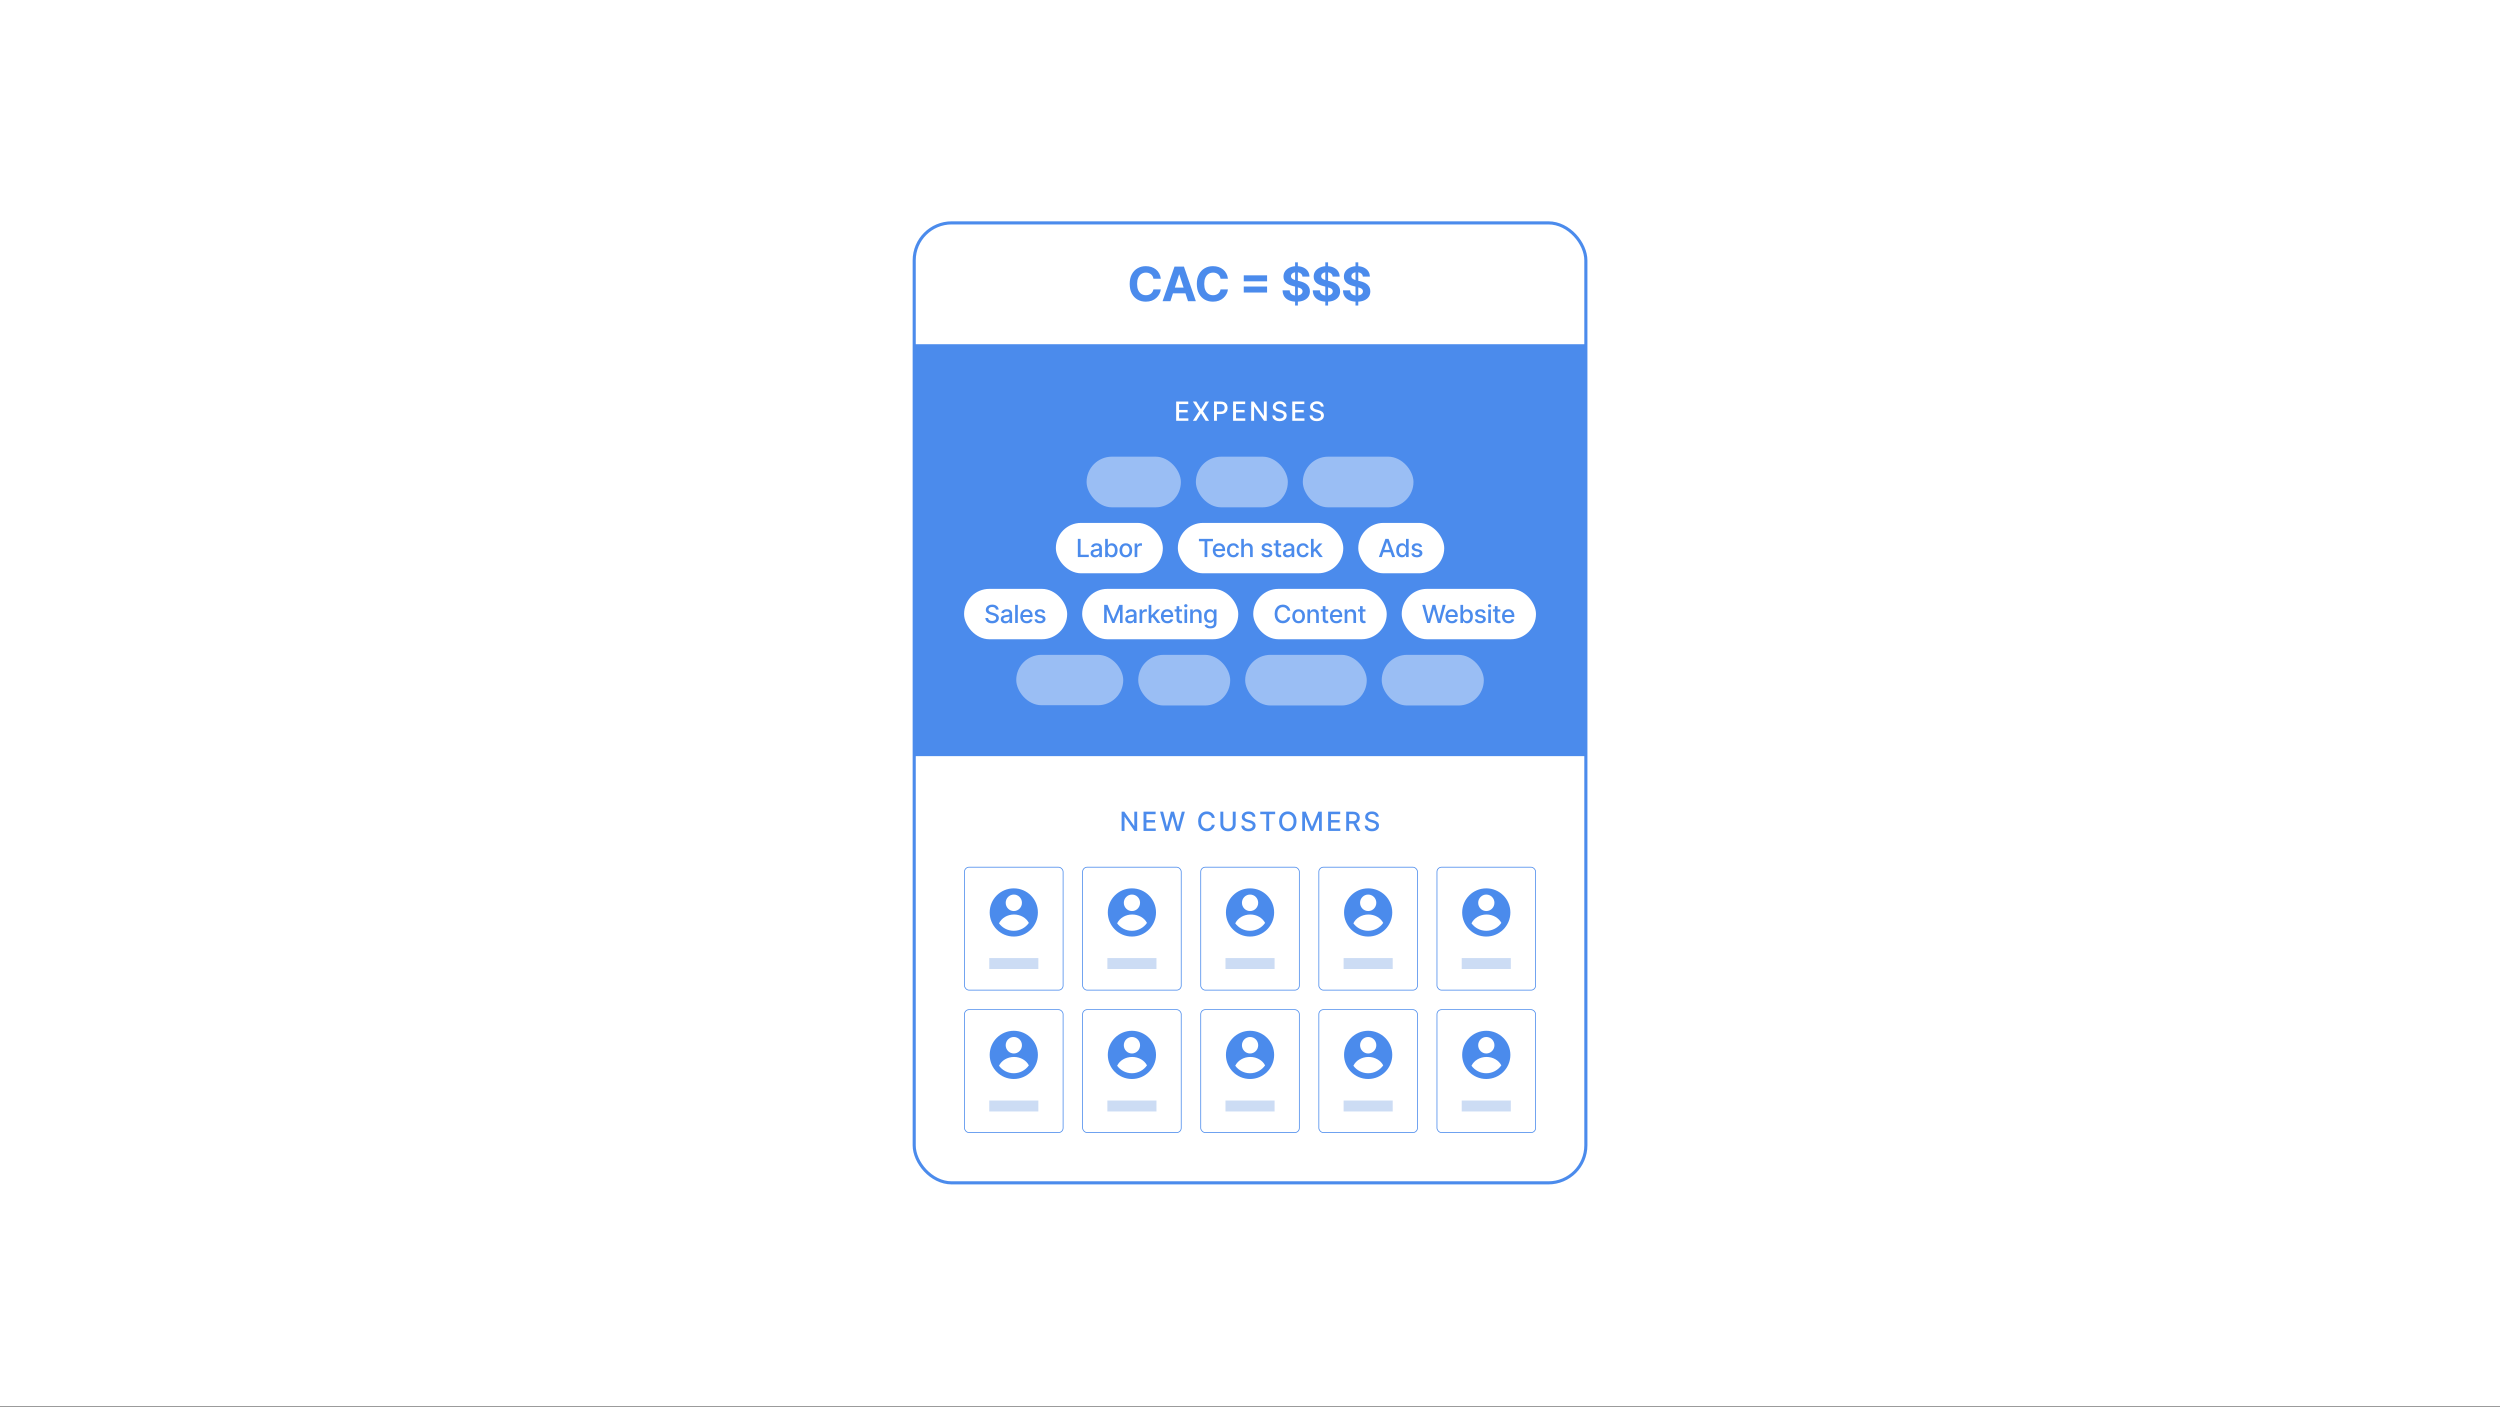 <svg width="3208" height="1805" viewBox="0 0 3208 1805" fill="none" xmlns="http://www.w3.org/2000/svg">
<rect x="0" y="0" width="3208" height="1805" fill="#333333" stroke="none"/>
<rect width="3208" height="1804.5" fill="white"/>
<g clip-path="url(#clip0_9027_281558)">
<rect x="1173.11" y="286" width="861.868" height="157" fill="white"/>
<path d="M1489.55 357.668H1480.06C1479.88 356.44 1479.53 355.35 1479 354.397C1478.46 353.429 1477.78 352.606 1476.94 351.928C1476.1 351.249 1475.13 350.729 1474.04 350.368C1472.95 350.007 1471.78 349.826 1470.5 349.826C1468.21 349.826 1466.21 350.397 1464.5 351.538C1462.8 352.664 1461.48 354.31 1460.54 356.477C1459.6 358.628 1459.13 361.242 1459.13 364.318C1459.13 367.481 1459.6 370.138 1460.54 372.29C1461.49 374.442 1462.82 376.066 1464.53 377.164C1466.23 378.261 1468.2 378.81 1470.44 378.81C1471.7 378.81 1472.86 378.644 1473.93 378.312C1475.01 377.98 1475.97 377.496 1476.81 376.86C1477.65 376.211 1478.34 375.424 1478.89 374.499C1479.45 373.575 1479.84 372.521 1480.06 371.337L1489.55 371.38C1489.3 373.416 1488.69 375.38 1487.7 377.272C1486.74 379.149 1485.43 380.832 1483.78 382.319C1482.15 383.792 1480.2 384.962 1477.94 385.828C1475.68 386.681 1473.13 387.107 1470.29 387.107C1466.33 387.107 1462.79 386.211 1459.67 384.42C1456.57 382.63 1454.11 380.038 1452.31 376.644C1450.52 373.25 1449.62 369.142 1449.62 364.318C1449.62 359.48 1450.53 355.365 1452.35 351.971C1454.17 348.577 1456.64 345.992 1459.76 344.216C1462.88 342.425 1466.39 341.53 1470.29 341.53C1472.86 341.53 1475.24 341.891 1477.44 342.613C1479.65 343.335 1481.6 344.389 1483.31 345.776C1485.01 347.147 1486.4 348.83 1487.47 350.823C1488.55 352.816 1489.24 355.097 1489.55 357.668ZM1501.86 386.5H1491.81L1507.13 342.136H1519.22L1534.51 386.5H1524.46L1513.35 352.274H1513L1501.86 386.5ZM1501.24 369.062H1524.98V376.384H1501.24V369.062ZM1575.69 357.668H1566.2C1566.03 356.44 1565.67 355.35 1565.14 354.397C1564.6 353.429 1563.92 352.606 1563.08 351.928C1562.24 351.249 1561.27 350.729 1560.18 350.368C1559.09 350.007 1557.92 349.826 1556.65 349.826C1554.35 349.826 1552.35 350.397 1550.65 351.538C1548.94 352.664 1547.62 354.31 1546.68 356.477C1545.74 358.628 1545.27 361.242 1545.27 364.318C1545.27 367.481 1545.74 370.138 1546.68 372.29C1547.63 374.442 1548.96 376.066 1550.67 377.164C1552.37 378.261 1554.34 378.81 1556.58 378.81C1557.84 378.81 1559 378.644 1560.07 378.312C1561.15 377.98 1562.11 377.496 1562.95 376.86C1563.79 376.211 1564.48 375.424 1565.03 374.499C1565.59 373.575 1565.98 372.521 1566.2 371.337L1575.69 371.38C1575.44 373.416 1574.83 375.38 1573.85 377.272C1572.88 379.149 1571.57 380.832 1569.92 382.319C1568.29 383.792 1566.34 384.962 1564.08 385.828C1561.82 386.681 1559.27 387.107 1556.43 387.107C1552.47 387.107 1548.93 386.211 1545.82 384.42C1542.71 382.63 1540.26 380.038 1538.45 376.644C1536.66 373.25 1535.76 369.142 1535.76 364.318C1535.76 359.48 1536.67 355.365 1538.49 351.971C1540.31 348.577 1542.78 345.992 1545.9 344.216C1549.02 342.425 1552.53 341.53 1556.43 341.53C1559 341.53 1561.38 341.891 1563.58 342.613C1565.79 343.335 1567.74 344.389 1569.45 345.776C1571.15 347.147 1572.54 348.83 1573.61 350.823C1574.69 352.816 1575.38 355.097 1575.69 357.668ZM1596 360.982V353.271H1625.91V360.982H1596ZM1596 375.366V367.654H1625.91V375.366H1596ZM1661.87 392.045V336.591H1665.43V392.045H1661.87ZM1671.3 354.895C1671.12 353.148 1670.38 351.79 1669.07 350.823C1667.75 349.855 1665.97 349.371 1663.71 349.371C1662.18 349.371 1660.89 349.588 1659.84 350.021C1658.78 350.44 1657.97 351.025 1657.41 351.776C1656.86 352.527 1656.59 353.379 1656.59 354.332C1656.56 355.126 1656.73 355.819 1657.09 356.412C1657.46 357.004 1657.97 357.516 1658.62 357.95C1659.27 358.368 1660.03 358.737 1660.88 359.054C1661.73 359.358 1662.64 359.618 1663.61 359.834L1667.59 360.787C1669.53 361.221 1671.3 361.798 1672.92 362.52C1674.54 363.242 1675.94 364.13 1677.12 365.185C1678.31 366.239 1679.22 367.481 1679.87 368.911C1680.54 370.34 1680.88 371.979 1680.89 373.828C1680.88 376.543 1680.19 378.897 1678.81 380.89C1677.46 382.868 1675.49 384.406 1672.92 385.504C1670.37 386.587 1667.28 387.128 1663.67 387.128C1660.09 387.128 1656.97 386.579 1654.31 385.482C1651.67 384.384 1649.61 382.76 1648.12 380.608C1646.65 378.442 1645.87 375.763 1645.8 372.571H1654.88C1654.98 374.059 1655.4 375.301 1656.15 376.297C1656.92 377.279 1657.94 378.023 1659.21 378.528C1660.49 379.019 1661.95 379.265 1663.56 379.265C1665.15 379.265 1666.53 379.034 1667.7 378.572C1668.88 378.11 1669.8 377.467 1670.45 376.644C1671.1 375.821 1671.43 374.875 1671.43 373.806C1671.43 372.81 1671.13 371.972 1670.54 371.293C1669.96 370.615 1669.11 370.037 1667.98 369.56C1666.87 369.084 1665.51 368.651 1663.89 368.261L1659.06 367.048C1655.32 366.138 1652.36 364.715 1650.2 362.78C1648.03 360.845 1646.96 358.238 1646.97 354.96C1646.96 352.274 1647.67 349.927 1649.11 347.92C1650.57 345.913 1652.57 344.346 1655.12 343.219C1657.66 342.093 1660.55 341.53 1663.78 341.53C1667.07 341.53 1669.95 342.093 1672.4 343.219C1674.87 344.346 1676.79 345.913 1678.16 347.92C1679.54 349.927 1680.24 352.252 1680.29 354.895H1671.3ZM1700.63 392.045V336.591H1704.18V392.045H1700.63ZM1710.05 354.895C1709.87 353.148 1709.13 351.79 1707.82 350.823C1706.5 349.855 1704.72 349.371 1702.47 349.371C1700.94 349.371 1699.64 349.588 1698.59 350.021C1697.53 350.44 1696.73 351.025 1696.16 351.776C1695.61 352.527 1695.34 353.379 1695.34 354.332C1695.31 355.126 1695.48 355.819 1695.84 356.412C1696.21 357.004 1696.73 357.516 1697.38 357.95C1698.03 358.368 1698.78 358.737 1699.63 359.054C1700.48 359.358 1701.39 359.618 1702.36 359.834L1706.34 360.787C1708.28 361.221 1710.06 361.798 1711.67 362.52C1713.29 363.242 1714.69 364.13 1715.88 365.185C1717.06 366.239 1717.98 367.481 1718.63 368.911C1719.29 370.34 1719.63 371.979 1719.64 373.828C1719.63 376.543 1718.94 378.897 1717.56 380.89C1716.21 382.868 1714.24 384.406 1711.67 385.504C1709.12 386.587 1706.03 387.128 1702.42 387.128C1698.84 387.128 1695.72 386.579 1693.07 385.482C1690.42 384.384 1688.36 382.76 1686.87 380.608C1685.4 378.442 1684.62 375.763 1684.55 372.571H1693.63C1693.73 374.059 1694.16 375.301 1694.91 376.297C1695.67 377.279 1696.69 378.023 1697.96 378.528C1699.25 379.019 1700.7 379.265 1702.31 379.265C1703.9 379.265 1705.28 379.034 1706.45 378.572C1707.64 378.11 1708.55 377.467 1709.2 376.644C1709.85 375.821 1710.18 374.875 1710.18 373.806C1710.18 372.81 1709.88 371.972 1709.29 371.293C1708.71 370.615 1707.86 370.037 1706.73 369.56C1705.62 369.084 1704.26 368.651 1702.64 368.261L1697.81 367.048C1694.07 366.138 1691.12 364.715 1688.95 362.78C1686.78 360.845 1685.71 358.238 1685.72 354.96C1685.71 352.274 1686.42 349.927 1687.87 347.92C1689.33 345.913 1691.33 344.346 1693.87 343.219C1696.41 342.093 1699.3 341.53 1702.53 341.53C1705.82 341.53 1708.7 342.093 1711.15 343.219C1713.62 344.346 1715.54 345.913 1716.92 347.92C1718.29 349.927 1718.99 352.252 1719.04 354.895H1710.05ZM1739.38 392.045V336.591H1742.93V392.045H1739.38ZM1748.8 354.895C1748.63 353.148 1747.88 351.79 1746.57 350.823C1745.25 349.855 1743.47 349.371 1741.22 349.371C1739.69 349.371 1738.39 349.588 1737.34 350.021C1736.29 350.44 1735.48 351.025 1734.91 351.776C1734.37 352.527 1734.09 353.379 1734.09 354.332C1734.06 355.126 1734.23 355.819 1734.59 356.412C1734.97 357.004 1735.48 357.516 1736.13 357.95C1736.78 358.368 1737.53 358.737 1738.38 359.054C1739.23 359.358 1740.14 359.618 1741.11 359.834L1745.1 360.787C1747.03 361.221 1748.81 361.798 1750.42 362.52C1752.04 363.242 1753.44 364.13 1754.63 365.185C1755.81 366.239 1756.73 367.481 1757.38 368.911C1758.04 370.34 1758.38 371.979 1758.4 373.828C1758.38 376.543 1757.69 378.897 1756.32 380.89C1754.96 382.868 1753 384.406 1750.42 385.504C1747.87 386.587 1744.79 387.128 1741.17 387.128C1737.59 387.128 1734.47 386.579 1731.82 385.482C1729.17 384.384 1727.11 382.76 1725.62 380.608C1724.15 378.442 1723.38 375.763 1723.3 372.571H1732.38C1732.48 374.059 1732.91 375.301 1733.66 376.297C1734.42 377.279 1735.44 378.023 1736.71 378.528C1738 379.019 1739.45 379.265 1741.07 379.265C1742.66 379.265 1744.03 379.034 1745.2 378.572C1746.39 378.11 1747.31 377.467 1747.96 376.644C1748.6 375.821 1748.93 374.875 1748.93 373.806C1748.93 372.81 1748.63 371.972 1748.04 371.293C1747.46 370.615 1746.61 370.037 1745.49 369.56C1744.37 369.084 1743.01 368.651 1741.39 368.261L1736.56 367.048C1732.82 366.138 1729.87 364.715 1727.7 362.78C1725.54 360.845 1724.46 358.238 1724.47 354.96C1724.46 352.274 1725.17 349.927 1726.62 347.92C1728.08 345.913 1730.08 344.346 1732.62 343.219C1735.16 342.093 1738.05 341.53 1741.28 341.53C1744.58 341.53 1747.45 342.093 1749.9 343.219C1752.37 344.346 1754.29 345.913 1755.67 347.92C1757.04 349.927 1757.75 352.252 1757.79 354.895H1748.8Z" fill="#4B8BEC"/>
<rect x="1173.11" y="286" width="861.868" height="157" stroke="#4B8BEC" stroke-width="2"/>
<rect x="1173.11" y="443" width="861.868" height="526.291" fill="#4B8BEC"/>
<path d="M1509.26 540V515.273H1524.77V518.484H1512.99V526.018H1523.96V529.218H1512.99V536.788H1524.91V540H1509.26ZM1535.07 515.273L1540.98 524.944H1541.18L1547.09 515.273H1551.41L1543.71 527.636L1551.46 540H1547.12L1541.18 530.462H1540.98L1535.04 540H1530.69L1538.58 527.636L1530.74 515.273H1535.07ZM1557.83 540V515.273H1566.65C1568.57 515.273 1570.17 515.623 1571.43 516.323C1572.69 517.023 1573.64 517.981 1574.27 519.197C1574.89 520.404 1575.21 521.764 1575.21 523.278C1575.21 524.799 1574.89 526.167 1574.25 527.383C1573.63 528.59 1572.68 529.548 1571.41 530.256C1570.14 530.957 1568.55 531.307 1566.64 531.307H1560.58V528.143H1566.3C1567.51 528.143 1568.5 527.934 1569.26 527.516C1570.01 527.089 1570.57 526.509 1570.92 525.777C1571.28 525.045 1571.45 524.211 1571.45 523.278C1571.45 522.344 1571.28 521.515 1570.92 520.79C1570.57 520.066 1570.01 519.499 1569.24 519.088C1568.49 518.678 1567.49 518.472 1566.25 518.472H1561.57V540H1557.83ZM1582.3 540V515.273H1597.81V518.484H1586.03V526.018H1597V529.218H1586.03V536.788H1597.95V540H1582.3ZM1625.47 515.273V540H1622.04L1609.47 521.865H1609.24V540H1605.51V515.273H1608.96L1621.54 533.432H1621.77V515.273H1625.47ZM1647.12 521.768C1646.99 520.625 1646.46 519.74 1645.52 519.112C1644.59 518.476 1643.41 518.158 1642 518.158C1640.98 518.158 1640.1 518.319 1639.36 518.641C1638.62 518.955 1638.05 519.39 1637.64 519.945C1637.24 520.493 1637.03 521.116 1637.03 521.817C1637.03 522.404 1637.17 522.911 1637.44 523.338C1637.73 523.765 1638.09 524.123 1638.54 524.413C1639 524.694 1639.49 524.932 1640.02 525.125C1640.54 525.31 1641.04 525.463 1641.53 525.584L1643.94 526.212C1644.73 526.405 1645.54 526.666 1646.37 526.996C1647.2 527.326 1647.96 527.761 1648.67 528.3C1649.38 528.84 1649.95 529.508 1650.39 530.305C1650.83 531.102 1651.05 532.055 1651.05 533.166C1651.05 534.567 1650.69 535.81 1649.97 536.897C1649.25 537.984 1648.21 538.841 1646.84 539.469C1645.48 540.097 1643.83 540.411 1641.9 540.411C1640.05 540.411 1638.45 540.117 1637.09 539.529C1635.74 538.942 1634.68 538.108 1633.92 537.03C1633.15 535.943 1632.73 534.655 1632.65 533.166H1636.39C1636.47 534.06 1636.76 534.804 1637.26 535.4C1637.78 535.987 1638.43 536.426 1639.23 536.716C1640.04 536.998 1640.92 537.138 1641.88 537.138C1642.93 537.138 1643.87 536.973 1644.69 536.643C1645.52 536.305 1646.17 535.839 1646.64 535.243C1647.12 534.639 1647.36 533.935 1647.36 533.13C1647.36 532.397 1647.15 531.798 1646.73 531.331C1646.32 530.864 1645.76 530.478 1645.05 530.172C1644.35 529.866 1643.56 529.596 1642.67 529.363L1639.75 528.566C1637.77 528.027 1636.2 527.234 1635.04 526.188C1633.89 525.141 1633.32 523.757 1633.32 522.034C1633.32 520.609 1633.7 519.366 1634.47 518.303C1635.25 517.241 1636.29 516.416 1637.61 515.828C1638.93 515.232 1640.42 514.935 1642.08 514.935C1643.76 514.935 1645.23 515.228 1646.51 515.816C1647.8 516.404 1648.81 517.213 1649.55 518.243C1650.3 519.265 1650.68 520.44 1650.71 521.768H1647.12ZM1658.23 540V515.273H1673.73V518.484H1661.96V526.018H1672.92V529.218H1661.96V536.788H1673.88V540H1658.23ZM1694.92 521.768C1694.79 520.625 1694.26 519.74 1693.33 519.112C1692.4 518.476 1691.22 518.158 1689.8 518.158C1688.79 518.158 1687.91 518.319 1687.17 518.641C1686.43 518.955 1685.86 519.39 1685.44 519.945C1685.04 520.493 1684.84 521.116 1684.84 521.817C1684.84 522.404 1684.98 522.911 1685.25 523.338C1685.53 523.765 1685.9 524.123 1686.35 524.413C1686.81 524.694 1687.3 524.932 1687.82 525.125C1688.35 525.31 1688.85 525.463 1689.33 525.584L1691.75 526.212C1692.54 526.405 1693.35 526.666 1694.17 526.996C1695 527.326 1695.77 527.761 1696.48 528.3C1697.19 528.84 1697.76 529.508 1698.19 530.305C1698.64 531.102 1698.86 532.055 1698.86 533.166C1698.86 534.567 1698.5 535.81 1697.77 536.897C1697.06 537.984 1696.01 538.841 1694.65 539.469C1693.28 540.097 1691.64 540.411 1689.71 540.411C1687.86 540.411 1686.25 540.117 1684.9 539.529C1683.55 538.942 1682.49 538.108 1681.73 537.03C1680.96 535.943 1680.54 534.655 1680.46 533.166H1684.2C1684.27 534.06 1684.56 534.804 1685.07 535.4C1685.59 535.987 1686.24 536.426 1687.04 536.716C1687.84 536.998 1688.72 537.138 1689.68 537.138C1690.74 537.138 1691.67 536.973 1692.5 536.643C1693.33 536.305 1693.98 535.839 1694.45 535.243C1694.93 534.639 1695.16 533.935 1695.16 533.13C1695.16 532.397 1694.96 531.798 1694.54 531.331C1694.13 530.864 1693.57 530.478 1692.86 530.172C1692.16 529.866 1691.37 529.596 1690.48 529.363L1687.56 528.566C1685.58 528.027 1684.01 527.234 1682.85 526.188C1681.7 525.141 1681.12 523.757 1681.12 522.034C1681.12 520.609 1681.51 519.366 1682.28 518.303C1683.05 517.241 1684.1 516.416 1685.42 515.828C1686.74 515.232 1688.23 514.935 1689.89 514.935C1691.56 514.935 1693.04 515.228 1694.32 515.816C1695.61 516.404 1696.62 517.213 1697.36 518.243C1698.1 519.265 1698.49 520.44 1698.52 521.768H1694.92Z" fill="white"/>
<g opacity="0.44">
<rect x="1394.31" y="586" width="121" height="65" rx="32.5" fill="white"/>
</g>
<g opacity="0.44">
<rect x="1534.55" y="586" width="118" height="65" rx="32.5" fill="white"/>
</g>
<g opacity="0.44">
<rect x="1671.78" y="586" width="142" height="65" rx="32.5" fill="white"/>
</g>
<rect x="1354.88" y="671" width="137.291" height="64.646" rx="32.323" fill="white"/>
<path d="M1383.08 714.823V691.509H1386.6V711.795H1397.16V714.823H1383.08ZM1405.35 715.21C1404.24 715.21 1403.24 715.005 1402.34 714.596C1401.45 714.178 1400.74 713.575 1400.22 712.786C1399.7 711.996 1399.44 711.029 1399.44 709.883C1399.44 708.896 1399.63 708.084 1400.01 707.446C1400.39 706.809 1400.9 706.304 1401.55 705.932C1402.19 705.561 1402.91 705.28 1403.71 705.09C1404.51 704.9 1405.32 704.756 1406.15 704.657C1407.19 704.536 1408.04 704.437 1408.7 704.361C1409.35 704.278 1409.82 704.145 1410.12 703.963C1410.42 703.781 1410.56 703.485 1410.56 703.075V702.995C1410.56 702.001 1410.28 701.231 1409.72 700.684C1409.17 700.138 1408.34 699.865 1407.24 699.865C1406.09 699.865 1405.19 700.119 1404.53 700.628C1403.88 701.128 1403.43 701.686 1403.18 702.301L1399.98 701.572C1400.36 700.51 1400.91 699.652 1401.64 699C1402.37 698.339 1403.22 697.861 1404.18 697.565C1405.13 697.262 1406.14 697.11 1407.19 697.11C1407.89 697.11 1408.63 697.193 1409.41 697.36C1410.2 697.52 1410.94 697.816 1411.62 698.248C1412.31 698.681 1412.88 699.299 1413.32 700.104C1413.76 700.901 1413.98 701.937 1413.98 703.212V714.823H1410.65V712.433H1410.52C1410.3 712.873 1409.97 713.305 1409.53 713.73C1409.09 714.155 1408.52 714.508 1407.83 714.789C1407.14 715.07 1406.31 715.21 1405.35 715.21ZM1406.09 712.478C1407.03 712.478 1407.84 712.292 1408.5 711.92C1409.18 711.548 1409.69 711.063 1410.04 710.463C1410.4 709.856 1410.58 709.207 1410.58 708.517V706.263C1410.45 706.384 1410.22 706.498 1409.87 706.604C1409.53 706.703 1409.14 706.79 1408.7 706.866C1408.26 706.934 1407.83 706.999 1407.41 707.059C1406.99 707.113 1406.64 707.158 1406.36 707.196C1405.7 707.28 1405.1 707.42 1404.55 707.617C1404.01 707.815 1403.58 708.099 1403.26 708.471C1402.94 708.835 1402.78 709.321 1402.78 709.928C1402.78 710.771 1403.09 711.408 1403.71 711.841C1404.33 712.266 1405.13 712.478 1406.09 712.478ZM1418.14 714.823V691.509H1421.55V700.172H1421.75C1421.95 699.808 1422.24 699.387 1422.61 698.909C1422.98 698.43 1423.49 698.013 1424.16 697.656C1424.82 697.292 1425.69 697.11 1426.77 697.11C1428.19 697.11 1429.44 697.467 1430.55 698.18C1431.66 698.893 1432.53 699.922 1433.16 701.265C1433.8 702.608 1434.12 704.225 1434.12 706.115C1434.12 708.004 1433.8 709.625 1433.17 710.975C1432.54 712.319 1431.68 713.355 1430.58 714.083C1429.48 714.804 1428.22 715.165 1426.81 715.165C1425.75 715.165 1424.88 714.986 1424.2 714.63C1423.53 714.273 1423.01 713.856 1422.63 713.377C1422.25 712.899 1421.96 712.474 1421.75 712.102H1421.47V714.823H1418.14ZM1421.48 706.08C1421.48 707.31 1421.66 708.388 1422.02 709.313C1422.37 710.239 1422.89 710.964 1423.56 711.488C1424.24 712.004 1425.07 712.262 1426.04 712.262C1427.06 712.262 1427.91 711.992 1428.59 711.454C1429.28 710.907 1429.79 710.167 1430.14 709.234C1430.5 708.3 1430.68 707.249 1430.68 706.08C1430.68 704.927 1430.5 703.891 1430.15 702.973C1429.81 702.054 1429.3 701.33 1428.61 700.798C1427.92 700.267 1427.07 700.001 1426.04 700.001C1425.06 700.001 1424.22 700.256 1423.54 700.764C1422.87 701.273 1422.35 701.982 1422 702.893C1421.65 703.804 1421.48 704.866 1421.48 706.08ZM1444.66 715.176C1443.02 715.176 1441.59 714.8 1440.37 714.049C1439.15 713.298 1438.2 712.247 1437.52 710.896C1436.85 709.545 1436.51 707.966 1436.51 706.16C1436.51 704.346 1436.85 702.76 1437.52 701.402C1438.2 700.043 1439.15 698.988 1440.37 698.237C1441.59 697.486 1443.02 697.11 1444.66 697.11C1446.3 697.11 1447.73 697.486 1448.95 698.237C1450.18 698.988 1451.12 700.043 1451.8 701.402C1452.48 702.76 1452.81 704.346 1452.81 706.16C1452.81 707.966 1452.48 709.545 1451.8 710.896C1451.12 712.247 1450.18 713.298 1448.95 714.049C1447.73 714.8 1446.3 715.176 1444.66 715.176ZM1444.67 712.319C1445.74 712.319 1446.62 712.038 1447.31 711.476C1448.01 710.915 1448.53 710.167 1448.86 709.234C1449.2 708.3 1449.38 707.272 1449.38 706.149C1449.38 705.033 1449.2 704.009 1448.86 703.075C1448.53 702.134 1448.01 701.379 1447.31 700.81C1446.62 700.24 1445.74 699.956 1444.67 699.956C1443.6 699.956 1442.72 700.24 1442.01 700.81C1441.31 701.379 1440.79 702.134 1440.45 703.075C1440.12 704.009 1439.95 705.033 1439.95 706.149C1439.95 707.272 1440.12 708.3 1440.45 709.234C1440.79 710.167 1441.31 710.915 1442.01 711.476C1442.72 712.038 1443.6 712.319 1444.67 712.319ZM1455.97 714.823V697.338H1459.26V700.115H1459.44C1459.76 699.174 1460.32 698.434 1461.13 697.895C1461.94 697.349 1462.86 697.076 1463.88 697.076C1464.1 697.076 1464.35 697.083 1464.63 697.099C1464.93 697.114 1465.16 697.133 1465.33 697.155V700.411C1465.19 700.373 1464.95 700.332 1464.6 700.286C1464.25 700.233 1463.9 700.206 1463.55 700.206C1462.75 700.206 1462.03 700.377 1461.4 700.719C1460.78 701.053 1460.29 701.519 1459.92 702.119C1459.56 702.711 1459.38 703.386 1459.38 704.145V714.823H1455.97Z" fill="#4B8BEC"/>
<rect x="1511.4" y="671" width="212.291" height="64.646" rx="32.323" fill="white"/>
<path d="M1538.46 694.537V691.509H1556.5V694.537H1549.23V714.823H1545.72V694.537H1538.46ZM1564.58 715.176C1562.85 715.176 1561.37 714.808 1560.12 714.072C1558.89 713.328 1557.93 712.285 1557.26 710.941C1556.59 709.59 1556.25 708.008 1556.25 706.194C1556.25 704.403 1556.59 702.825 1557.26 701.459C1557.93 700.092 1558.87 699.026 1560.08 698.26C1561.29 697.493 1562.71 697.11 1564.34 697.11C1565.32 697.11 1566.28 697.273 1567.2 697.599C1568.13 697.926 1568.96 698.438 1569.7 699.136C1570.43 699.834 1571.01 700.741 1571.44 701.857C1571.86 702.965 1572.08 704.312 1572.08 705.898V707.105H1558.18V704.555H1568.74C1568.74 703.659 1568.56 702.866 1568.2 702.176C1567.83 701.478 1567.32 700.927 1566.66 700.525C1566.01 700.123 1565.24 699.922 1564.36 699.922C1563.4 699.922 1562.57 700.157 1561.85 700.628C1561.15 701.09 1560.6 701.698 1560.22 702.449C1559.84 703.193 1559.65 704.001 1559.65 704.874V706.866C1559.65 708.035 1559.85 709.029 1560.26 709.848C1560.68 710.668 1561.26 711.294 1562 711.727C1562.75 712.152 1563.62 712.364 1564.61 712.364C1565.25 712.364 1565.84 712.273 1566.37 712.091C1566.91 711.901 1567.36 711.621 1567.75 711.249C1568.14 710.877 1568.43 710.418 1568.64 709.871L1571.86 710.452C1571.6 711.4 1571.14 712.232 1570.47 712.945C1569.81 713.651 1568.98 714.201 1567.98 714.596C1566.98 714.983 1565.85 715.176 1564.58 715.176ZM1582.58 715.176C1580.89 715.176 1579.43 714.793 1578.21 714.026C1576.99 713.252 1576.06 712.186 1575.41 710.827C1574.75 709.469 1574.43 707.913 1574.43 706.16C1574.43 704.384 1574.76 702.817 1575.43 701.459C1576.1 700.092 1577.04 699.026 1578.25 698.26C1579.47 697.493 1580.9 697.11 1582.54 697.11C1583.87 697.11 1585.06 697.357 1586.1 697.85C1587.14 698.336 1587.97 699.019 1588.61 699.899C1589.26 700.779 1589.64 701.808 1589.76 702.984H1586.45C1586.27 702.164 1585.85 701.459 1585.2 700.867C1584.55 700.275 1583.69 699.979 1582.6 699.979C1581.65 699.979 1580.82 700.229 1580.11 700.73C1579.4 701.223 1578.85 701.929 1578.46 702.847C1578.06 703.758 1577.87 704.836 1577.87 706.08C1577.87 707.355 1578.06 708.456 1578.45 709.382C1578.83 710.308 1579.38 711.025 1580.08 711.533C1580.8 712.042 1581.64 712.296 1582.6 712.296C1583.25 712.296 1583.83 712.178 1584.35 711.943C1584.89 711.7 1585.33 711.355 1585.69 710.907C1586.05 710.459 1586.3 709.921 1586.45 709.291H1589.76C1589.64 710.421 1589.27 711.431 1588.66 712.319C1588.04 713.207 1587.22 713.905 1586.19 714.413C1585.16 714.922 1583.96 715.176 1582.58 715.176ZM1596.16 704.441V714.823H1592.76V691.509H1596.12V700.184H1596.33C1596.74 699.242 1597.37 698.495 1598.21 697.941C1599.06 697.387 1600.16 697.11 1601.51 697.11C1602.71 697.11 1603.76 697.357 1604.66 697.85C1605.56 698.343 1606.26 699.079 1606.75 700.058C1607.25 701.03 1607.5 702.244 1607.5 703.701V714.823H1604.1V704.111C1604.1 702.828 1603.77 701.834 1603.11 701.128C1602.45 700.415 1601.53 700.058 1600.35 700.058C1599.55 700.058 1598.83 700.229 1598.19 700.571C1597.56 700.912 1597.06 701.413 1596.7 702.073C1596.34 702.726 1596.16 703.515 1596.16 704.441ZM1632.35 701.607L1629.26 702.153C1629.13 701.758 1628.93 701.383 1628.65 701.026C1628.38 700.669 1628 700.377 1627.53 700.149C1627.06 699.922 1626.47 699.808 1625.77 699.808C1624.81 699.808 1624 700.024 1623.36 700.457C1622.71 700.882 1622.39 701.432 1622.39 702.107C1622.39 702.692 1622.6 703.162 1623.04 703.519C1623.47 703.876 1624.17 704.168 1625.13 704.396L1627.91 705.033C1629.52 705.405 1630.72 705.978 1631.51 706.752C1632.3 707.526 1632.69 708.532 1632.69 709.769C1632.69 710.816 1632.39 711.75 1631.78 712.569C1631.18 713.381 1630.34 714.019 1629.26 714.482C1628.19 714.945 1626.95 715.176 1625.54 715.176C1623.58 715.176 1621.99 714.759 1620.75 713.924C1619.51 713.082 1618.75 711.886 1618.47 710.338L1621.76 709.837C1621.97 710.695 1622.39 711.344 1623.03 711.784C1623.66 712.216 1624.49 712.433 1625.52 712.433C1626.63 712.433 1627.53 712.201 1628.19 711.738C1628.86 711.268 1629.2 710.695 1629.2 710.019C1629.2 709.473 1628.99 709.014 1628.58 708.642C1628.18 708.27 1627.56 707.989 1626.73 707.799L1623.77 707.151C1622.13 706.779 1620.93 706.187 1620.15 705.375C1619.37 704.563 1618.98 703.534 1618.98 702.29C1618.98 701.257 1619.27 700.354 1619.85 699.58C1620.43 698.806 1621.22 698.203 1622.24 697.77C1623.26 697.33 1624.42 697.11 1625.73 697.11C1627.62 697.11 1629.11 697.52 1630.2 698.339C1631.28 699.151 1632 700.24 1632.35 701.607ZM1643.95 697.338V700.07H1634.4V697.338H1643.95ZM1636.96 693.148H1640.37V709.689C1640.37 710.349 1640.47 710.846 1640.66 711.18C1640.86 711.507 1641.12 711.731 1641.43 711.852C1641.75 711.966 1642.09 712.023 1642.46 712.023C1642.74 712.023 1642.97 712.004 1643.18 711.966C1643.38 711.928 1643.54 711.898 1643.66 711.875L1644.27 714.687C1644.08 714.763 1643.79 714.838 1643.43 714.914C1643.07 714.998 1642.61 715.043 1642.06 715.051C1641.17 715.066 1640.33 714.907 1639.56 714.573C1638.79 714.239 1638.16 713.723 1637.68 713.025C1637.2 712.326 1636.96 711.45 1636.96 710.395V693.148ZM1652.17 715.21C1651.06 715.21 1650.06 715.005 1649.16 714.596C1648.27 714.178 1647.56 713.575 1647.03 712.786C1646.52 711.996 1646.26 711.029 1646.26 709.883C1646.26 708.896 1646.45 708.084 1646.83 707.446C1647.21 706.809 1647.72 706.304 1648.36 705.932C1649.01 705.561 1649.73 705.28 1650.53 705.09C1651.32 704.9 1652.14 704.756 1652.96 704.657C1654.01 704.536 1654.86 704.437 1655.51 704.361C1656.17 704.278 1656.64 704.145 1656.94 703.963C1657.23 703.781 1657.38 703.485 1657.38 703.075V702.995C1657.38 702.001 1657.1 701.231 1656.54 700.684C1655.98 700.138 1655.16 699.865 1654.06 699.865C1652.91 699.865 1652.01 700.119 1651.35 700.628C1650.69 701.128 1650.24 701.686 1649.99 702.301L1646.79 701.572C1647.17 700.51 1647.73 699.652 1648.46 699C1649.19 698.339 1650.04 697.861 1650.99 697.565C1651.95 697.262 1652.96 697.11 1654.01 697.11C1654.71 697.11 1655.45 697.193 1656.23 697.36C1657.02 697.52 1657.76 697.816 1658.44 698.248C1659.13 698.681 1659.7 699.299 1660.14 700.104C1660.58 700.901 1660.8 701.937 1660.8 703.212V714.823H1657.47V712.433H1657.33C1657.11 712.873 1656.78 713.305 1656.34 713.73C1655.9 714.155 1655.34 714.508 1654.65 714.789C1653.96 715.07 1653.13 715.21 1652.17 715.21ZM1652.91 712.478C1653.85 712.478 1654.65 712.292 1655.32 711.92C1656 711.548 1656.51 711.063 1656.86 710.463C1657.21 709.856 1657.39 709.207 1657.39 708.517V706.263C1657.27 706.384 1657.04 706.498 1656.69 706.604C1656.34 706.703 1655.95 706.79 1655.51 706.866C1655.07 706.934 1654.64 706.999 1654.23 707.059C1653.81 707.113 1653.46 707.158 1653.18 707.196C1652.52 707.28 1651.92 707.42 1651.37 707.617C1650.83 707.815 1650.4 708.099 1650.07 708.471C1649.75 708.835 1649.59 709.321 1649.59 709.928C1649.59 710.771 1649.9 711.408 1650.53 711.841C1651.15 712.266 1651.94 712.478 1652.91 712.478ZM1672.05 715.176C1670.36 715.176 1668.9 714.793 1667.68 714.026C1666.47 713.252 1665.53 712.186 1664.88 710.827C1664.23 709.469 1663.9 707.913 1663.9 706.16C1663.9 704.384 1664.24 702.817 1664.9 701.459C1665.57 700.092 1666.51 699.026 1667.73 698.26C1668.94 697.493 1670.37 697.11 1672.02 697.11C1673.35 697.11 1674.53 697.357 1675.57 697.85C1676.61 698.336 1677.45 699.019 1678.09 699.899C1678.73 700.779 1679.12 701.808 1679.24 702.984H1675.92C1675.74 702.164 1675.32 701.459 1674.67 700.867C1674.03 700.275 1673.16 699.979 1672.08 699.979C1671.13 699.979 1670.3 700.229 1669.58 700.73C1668.88 701.223 1668.33 701.929 1667.93 702.847C1667.54 703.758 1667.34 704.836 1667.34 706.08C1667.34 707.355 1667.53 708.456 1667.92 709.382C1668.31 710.308 1668.85 711.025 1669.56 711.533C1670.27 712.042 1671.11 712.296 1672.08 712.296C1672.72 712.296 1673.31 712.178 1673.83 711.943C1674.36 711.7 1674.8 711.355 1675.16 710.907C1675.53 710.459 1675.78 709.921 1675.92 709.291H1679.24C1679.12 710.421 1678.75 711.431 1678.13 712.319C1677.52 713.207 1676.69 713.905 1675.66 714.413C1674.64 714.922 1673.43 715.176 1672.05 715.176ZM1685.37 708.892L1685.34 704.737H1685.94L1692.9 697.338H1696.98L1689.03 705.762H1688.5L1685.37 708.892ZM1682.24 714.823V691.509H1685.64V714.823H1682.24ZM1693.28 714.823L1687.02 706.513L1689.36 704.134L1697.46 714.823H1693.28Z" fill="#4B8BEC"/>
<rect x="1742.93" y="671" width="110.291" height="64.646" rx="32.323" fill="white"/>
<path d="M1773.1 714.823H1769.37L1777.76 691.509H1781.82L1790.21 714.823H1786.48L1779.89 695.744H1779.7L1773.1 714.823ZM1773.73 705.693H1785.84V708.653H1773.73V705.693ZM1798.93 715.165C1797.52 715.165 1796.26 714.804 1795.15 714.083C1794.05 713.355 1793.18 712.319 1792.55 710.975C1791.93 709.625 1791.62 708.004 1791.62 706.115C1791.62 704.225 1791.93 702.608 1792.56 701.265C1793.2 699.922 1794.07 698.893 1795.18 698.18C1796.29 697.467 1797.55 697.11 1798.95 697.11C1800.04 697.11 1800.91 697.292 1801.57 697.656C1802.24 698.013 1802.75 698.43 1803.12 698.909C1803.49 699.387 1803.78 699.808 1803.98 700.172H1804.19V691.509H1807.59V714.823H1804.27V712.102H1803.98C1803.78 712.474 1803.48 712.899 1803.09 713.377C1802.71 713.856 1802.19 714.273 1801.52 714.63C1800.86 714.986 1799.99 715.165 1798.93 715.165ZM1799.68 712.262C1800.66 712.262 1801.49 712.004 1802.16 711.488C1802.84 710.964 1803.36 710.239 1803.71 709.313C1804.07 708.388 1804.24 707.31 1804.24 706.08C1804.24 704.866 1804.07 703.804 1803.72 702.893C1803.37 701.982 1802.86 701.273 1802.18 700.764C1801.51 700.256 1800.67 700.001 1799.68 700.001C1798.65 700.001 1797.8 700.267 1797.12 700.798C1796.43 701.33 1795.92 702.054 1795.57 702.973C1795.23 703.891 1795.06 704.927 1795.06 706.08C1795.06 707.249 1795.23 708.3 1795.58 709.234C1795.93 710.167 1796.45 710.907 1797.13 711.454C1797.82 711.992 1798.67 712.262 1799.68 712.262ZM1824.91 701.607L1821.83 702.153C1821.7 701.758 1821.49 701.383 1821.21 701.026C1820.94 700.669 1820.57 700.377 1820.1 700.149C1819.62 699.922 1819.04 699.808 1818.33 699.808C1817.37 699.808 1816.56 700.024 1815.92 700.457C1815.27 700.882 1814.95 701.432 1814.95 702.107C1814.95 702.692 1815.17 703.162 1815.6 703.519C1816.03 703.876 1816.73 704.168 1817.69 704.396L1820.47 705.033C1822.08 705.405 1823.28 705.978 1824.07 706.752C1824.86 707.526 1825.25 708.532 1825.25 709.769C1825.25 710.816 1824.95 711.75 1824.34 712.569C1823.74 713.381 1822.9 714.019 1821.83 714.482C1820.76 714.945 1819.51 715.176 1818.1 715.176C1816.14 715.176 1814.55 714.759 1813.31 713.924C1812.07 713.082 1811.31 711.886 1811.03 710.338L1814.32 709.837C1814.53 710.695 1814.95 711.344 1815.59 711.784C1816.22 712.216 1817.06 712.433 1818.08 712.433C1819.2 712.433 1820.09 712.201 1820.76 711.738C1821.42 711.268 1821.76 710.695 1821.76 710.019C1821.76 709.473 1821.55 709.014 1821.14 708.642C1820.74 708.27 1820.12 707.989 1819.29 707.799L1816.33 707.151C1814.7 706.779 1813.49 706.187 1812.71 705.375C1811.93 704.563 1811.55 703.534 1811.55 702.29C1811.55 701.257 1811.83 700.354 1812.41 699.58C1812.99 698.806 1813.78 698.203 1814.8 697.77C1815.82 697.33 1816.98 697.11 1818.3 697.11C1820.19 697.11 1821.67 697.52 1822.76 698.339C1823.84 699.151 1824.56 700.24 1824.91 701.607Z" fill="#4B8BEC"/>
<rect x="1237.11" y="755.646" width="132.291" height="64.646" rx="32.323" fill="white"/>
<path d="M1278.03 782.279C1277.91 781.201 1277.41 780.367 1276.53 779.775C1275.65 779.175 1274.54 778.875 1273.21 778.875C1272.25 778.875 1271.42 779.027 1270.73 779.331C1270.03 779.627 1269.49 780.036 1269.1 780.56C1268.72 781.076 1268.53 781.664 1268.53 782.325C1268.53 782.879 1268.66 783.357 1268.92 783.759C1269.18 784.161 1269.53 784.499 1269.95 784.772C1270.39 785.038 1270.85 785.262 1271.34 785.444C1271.83 785.618 1272.31 785.763 1272.76 785.876L1275.04 786.468C1275.78 786.65 1276.55 786.897 1277.33 787.208C1278.11 787.519 1278.84 787.929 1279.5 788.438C1280.17 788.946 1280.71 789.576 1281.12 790.327C1281.54 791.079 1281.75 791.978 1281.75 793.025C1281.75 794.346 1281.4 795.519 1280.72 796.543C1280.05 797.568 1279.06 798.376 1277.77 798.968C1276.49 799.56 1274.94 799.856 1273.12 799.856C1271.37 799.856 1269.86 799.579 1268.59 799.025C1267.31 798.471 1266.31 797.685 1265.59 796.668C1264.87 795.644 1264.47 794.429 1264.4 793.025H1267.93C1267.99 793.868 1268.27 794.57 1268.75 795.131C1269.23 795.686 1269.85 796.099 1270.6 796.372C1271.36 796.638 1272.19 796.771 1273.09 796.771C1274.09 796.771 1274.97 796.615 1275.75 796.304C1276.53 795.985 1277.14 795.545 1277.59 794.983C1278.04 794.414 1278.26 793.75 1278.26 792.991C1278.26 792.301 1278.07 791.735 1277.67 791.295C1277.28 790.855 1276.76 790.491 1276.09 790.202C1275.43 789.914 1274.68 789.66 1273.85 789.44L1271.09 788.688C1269.22 788.18 1267.74 787.432 1266.65 786.446C1265.57 785.459 1265.02 784.154 1265.02 782.53C1265.02 781.186 1265.39 780.014 1266.12 779.012C1266.84 778.01 1267.83 777.232 1269.08 776.678C1270.32 776.117 1271.72 775.836 1273.29 775.836C1274.87 775.836 1276.26 776.113 1277.47 776.667C1278.68 777.221 1279.64 777.984 1280.33 778.955C1281.03 779.919 1281.4 781.027 1281.43 782.279H1278.03ZM1290.12 799.856C1289.02 799.856 1288.01 799.651 1287.12 799.241C1286.22 798.824 1285.51 798.22 1284.99 797.431C1284.47 796.642 1284.22 795.674 1284.22 794.528C1284.22 793.542 1284.41 792.729 1284.78 792.092C1285.16 791.454 1285.68 790.95 1286.32 790.578C1286.97 790.206 1287.69 789.925 1288.48 789.736C1289.28 789.546 1290.09 789.402 1290.92 789.303C1291.97 789.182 1292.82 789.083 1293.47 789.007C1294.12 788.923 1294.6 788.791 1294.89 788.609C1295.19 788.426 1295.34 788.13 1295.34 787.721V787.641C1295.34 786.647 1295.06 785.876 1294.5 785.33C1293.94 784.784 1293.11 784.51 1292.01 784.51C1290.87 784.51 1289.96 784.765 1289.3 785.273C1288.65 785.774 1288.2 786.332 1287.95 786.946L1284.75 786.218C1285.13 785.155 1285.68 784.298 1286.41 783.645C1287.15 782.985 1288 782.507 1288.95 782.211C1289.91 781.907 1290.91 781.755 1291.97 781.755C1292.67 781.755 1293.41 781.839 1294.19 782.006C1294.98 782.165 1295.71 782.461 1296.4 782.894C1297.09 783.326 1297.65 783.945 1298.09 784.749C1298.53 785.546 1298.75 786.582 1298.75 787.857V799.469H1295.43V797.078H1295.29C1295.07 797.518 1294.74 797.951 1294.3 798.376C1293.86 798.801 1293.3 799.154 1292.61 799.435C1291.91 799.715 1291.09 799.856 1290.12 799.856ZM1290.86 797.124C1291.8 797.124 1292.61 796.938 1293.28 796.566C1293.95 796.194 1294.46 795.708 1294.81 795.109C1295.17 794.502 1295.35 793.853 1295.35 793.162V790.908C1295.23 791.029 1294.99 791.143 1294.64 791.25C1294.3 791.348 1293.91 791.436 1293.47 791.511C1293.03 791.58 1292.6 791.644 1292.18 791.705C1291.77 791.758 1291.42 791.804 1291.14 791.842C1290.48 791.925 1289.87 792.065 1289.33 792.263C1288.79 792.46 1288.36 792.745 1288.03 793.117C1287.71 793.481 1287.55 793.967 1287.55 794.574C1287.55 795.416 1287.86 796.054 1288.48 796.486C1289.11 796.911 1289.9 797.124 1290.86 797.124ZM1306.05 776.155V799.469H1302.65V776.155H1306.05ZM1317.52 799.822C1315.8 799.822 1314.32 799.454 1313.07 798.717C1311.84 797.974 1310.88 796.93 1310.2 795.587C1309.54 794.236 1309.2 792.654 1309.2 790.84C1309.2 789.049 1309.54 787.47 1310.2 786.104C1310.88 784.738 1311.82 783.672 1313.03 782.905C1314.24 782.139 1315.66 781.755 1317.28 781.755C1318.27 781.755 1319.23 781.919 1320.15 782.245C1321.08 782.571 1321.91 783.084 1322.65 783.782C1323.38 784.48 1323.96 785.387 1324.39 786.503C1324.81 787.611 1325.03 788.958 1325.03 790.544V791.75H1311.13V789.2H1321.69C1321.69 788.305 1321.51 787.512 1321.14 786.821C1320.78 786.123 1320.27 785.573 1319.61 785.171C1318.95 784.768 1318.19 784.567 1317.31 784.567C1316.35 784.567 1315.52 784.803 1314.8 785.273C1314.1 785.736 1313.55 786.343 1313.16 787.094C1312.78 787.838 1312.59 788.646 1312.59 789.519V791.511C1312.59 792.68 1312.8 793.674 1313.21 794.494C1313.63 795.314 1314.21 795.94 1314.95 796.372C1315.69 796.797 1316.56 797.01 1317.56 797.01C1318.2 797.01 1318.79 796.919 1319.32 796.737C1319.85 796.547 1320.31 796.266 1320.7 795.894C1321.09 795.522 1321.38 795.063 1321.59 794.517L1324.81 795.097C1324.55 796.046 1324.09 796.877 1323.42 797.59C1322.76 798.296 1321.93 798.846 1320.93 799.241C1319.93 799.628 1318.8 799.822 1317.52 799.822ZM1341.26 786.252L1338.18 786.798C1338.05 786.404 1337.84 786.028 1337.56 785.671C1337.29 785.315 1336.92 785.023 1336.45 784.795C1335.98 784.567 1335.39 784.453 1334.68 784.453C1333.72 784.453 1332.92 784.67 1332.27 785.102C1331.63 785.527 1331.3 786.078 1331.3 786.753C1331.3 787.337 1331.52 787.808 1331.95 788.165C1332.38 788.521 1333.08 788.813 1334.05 789.041L1336.82 789.679C1338.43 790.05 1339.63 790.623 1340.42 791.398C1341.21 792.172 1341.61 793.177 1341.61 794.414C1341.61 795.462 1341.3 796.395 1340.69 797.215C1340.09 798.027 1339.26 798.664 1338.18 799.127C1337.11 799.59 1335.87 799.822 1334.46 799.822C1332.5 799.822 1330.9 799.404 1329.66 798.569C1328.43 797.727 1327.67 796.532 1327.39 794.983L1330.68 794.483C1330.88 795.34 1331.3 795.989 1331.94 796.429C1332.58 796.862 1333.41 797.078 1334.43 797.078C1335.55 797.078 1336.44 796.847 1337.11 796.384C1337.78 795.913 1338.11 795.34 1338.11 794.665C1338.11 794.118 1337.91 793.659 1337.5 793.287C1337.09 792.915 1336.47 792.635 1335.64 792.445L1332.68 791.796C1331.05 791.424 1329.84 790.832 1329.06 790.02C1328.29 789.208 1327.9 788.18 1327.9 786.935C1327.9 785.903 1328.19 785 1328.76 784.226C1329.34 783.452 1330.14 782.848 1331.15 782.416C1332.17 781.976 1333.34 781.755 1334.65 781.755C1336.54 781.755 1338.03 782.165 1339.11 782.985C1340.2 783.797 1340.91 784.886 1341.26 786.252Z" fill="#4B8BEC"/>
<rect x="1388.64" y="755.646" width="200.291" height="64.646" rx="32.323" fill="white"/>
<path d="M1416.85 776.155H1421.12L1428.54 794.278H1428.81L1436.23 776.155H1440.5V799.469H1437.16V782.598H1436.94L1430.06 799.435H1427.29L1420.41 782.586H1420.19V799.469H1416.85V776.155ZM1449.79 799.856C1448.68 799.856 1447.68 799.651 1446.79 799.241C1445.89 798.824 1445.18 798.22 1444.66 797.431C1444.14 796.642 1443.88 795.674 1443.88 794.528C1443.88 793.542 1444.07 792.729 1444.45 792.092C1444.83 791.454 1445.34 790.95 1445.99 790.578C1446.63 790.206 1447.35 789.925 1448.15 789.736C1448.95 789.546 1449.76 789.402 1450.59 789.303C1451.63 789.182 1452.48 789.083 1453.14 789.007C1453.79 788.923 1454.26 788.791 1454.56 788.609C1454.86 788.426 1455 788.13 1455 787.721V787.641C1455 786.647 1454.72 785.876 1454.16 785.33C1453.61 784.784 1452.78 784.51 1451.68 784.51C1450.53 784.51 1449.63 784.765 1448.97 785.273C1448.32 785.774 1447.87 786.332 1447.62 786.946L1444.42 786.218C1444.8 785.155 1445.35 784.298 1446.08 783.645C1446.82 782.985 1447.66 782.507 1448.62 782.211C1449.57 781.907 1450.58 781.755 1451.63 781.755C1452.33 781.755 1453.07 781.839 1453.85 782.006C1454.64 782.165 1455.38 782.461 1456.06 782.894C1456.75 783.326 1457.32 783.945 1457.76 784.749C1458.2 785.546 1458.42 786.582 1458.42 787.857V799.469H1455.1V797.078H1454.96C1454.74 797.518 1454.41 797.951 1453.97 798.376C1453.53 798.801 1452.96 799.154 1452.27 799.435C1451.58 799.715 1450.75 799.856 1449.79 799.856ZM1450.53 797.124C1451.47 797.124 1452.28 796.938 1452.94 796.566C1453.62 796.194 1454.13 795.708 1454.48 795.109C1454.84 794.502 1455.02 793.853 1455.02 793.162V790.908C1454.89 791.029 1454.66 791.143 1454.31 791.25C1453.97 791.348 1453.58 791.436 1453.14 791.511C1452.7 791.58 1452.27 791.644 1451.85 791.705C1451.43 791.758 1451.08 791.804 1450.8 791.842C1450.14 791.925 1449.54 792.065 1448.99 792.263C1448.45 792.46 1448.02 792.745 1447.7 793.117C1447.38 793.481 1447.22 793.967 1447.22 794.574C1447.22 795.416 1447.53 796.054 1448.15 796.486C1448.77 796.911 1449.57 797.124 1450.53 797.124ZM1462.31 799.469V781.983H1465.6V784.761H1465.78C1466.1 783.82 1466.66 783.08 1467.47 782.541C1468.28 781.994 1469.2 781.721 1470.22 781.721C1470.44 781.721 1470.69 781.729 1470.98 781.744C1471.27 781.759 1471.5 781.778 1471.67 781.801V785.057C1471.53 785.019 1471.29 784.977 1470.94 784.932C1470.59 784.878 1470.24 784.852 1469.89 784.852C1469.09 784.852 1468.37 785.023 1467.74 785.364C1467.12 785.698 1466.63 786.165 1466.26 786.764C1465.9 787.356 1465.72 788.032 1465.72 788.791V799.469H1462.31ZM1477.1 793.538L1477.08 789.383H1477.67L1484.64 781.983H1488.72L1480.77 790.407H1480.24L1477.1 793.538ZM1473.97 799.469V776.155H1477.38V799.469H1473.97ZM1485.02 799.469L1478.76 791.159L1481.1 788.779L1489.19 799.469H1485.02ZM1497.99 799.822C1496.27 799.822 1494.79 799.454 1493.54 798.717C1492.31 797.974 1491.35 796.93 1490.67 795.587C1490.01 794.236 1489.67 792.654 1489.67 790.84C1489.67 789.049 1490.01 787.47 1490.67 786.104C1491.35 784.738 1492.29 783.672 1493.5 782.905C1494.71 782.139 1496.13 781.755 1497.75 781.755C1498.74 781.755 1499.7 781.919 1500.62 782.245C1501.55 782.571 1502.38 783.084 1503.12 783.782C1503.85 784.48 1504.43 785.387 1504.86 786.503C1505.28 787.611 1505.5 788.958 1505.5 790.544V791.75H1491.6V789.2H1502.16C1502.16 788.305 1501.98 787.512 1501.61 786.821C1501.25 786.123 1500.74 785.573 1500.08 785.171C1499.42 784.768 1498.66 784.567 1497.78 784.567C1496.82 784.567 1495.99 784.803 1495.27 785.273C1494.57 785.736 1494.02 786.343 1493.63 787.094C1493.25 787.838 1493.06 788.646 1493.06 789.519V791.511C1493.06 792.68 1493.27 793.674 1493.68 794.494C1494.1 795.314 1494.68 795.94 1495.42 796.372C1496.16 796.797 1497.03 797.01 1498.03 797.01C1498.67 797.01 1499.26 796.919 1499.79 796.737C1500.32 796.547 1500.78 796.266 1501.17 795.894C1501.56 795.522 1501.85 795.063 1502.06 794.517L1505.28 795.097C1505.02 796.046 1504.56 796.877 1503.89 797.59C1503.23 798.296 1502.4 798.846 1501.4 799.241C1500.4 799.628 1499.27 799.822 1497.99 799.822ZM1516.79 781.983V784.715H1507.24V781.983H1516.79ZM1509.8 777.794H1513.21V794.335C1513.21 794.995 1513.31 795.492 1513.5 795.826C1513.7 796.152 1513.95 796.376 1514.27 796.498C1514.58 796.611 1514.93 796.668 1515.3 796.668C1515.57 796.668 1515.81 796.649 1516.02 796.611C1516.22 796.573 1516.38 796.543 1516.5 796.52L1517.11 799.332C1516.91 799.408 1516.63 799.484 1516.27 799.56C1515.91 799.643 1515.45 799.689 1514.9 799.696C1514.01 799.712 1513.17 799.552 1512.4 799.218C1511.62 798.884 1511 798.368 1510.52 797.67C1510.04 796.972 1509.8 796.095 1509.8 795.04V777.794ZM1519.92 799.469V781.983H1523.32V799.469H1519.92ZM1521.64 779.285C1521.04 779.285 1520.54 779.088 1520.11 778.693C1519.69 778.291 1519.48 777.813 1519.48 777.259C1519.48 776.697 1519.69 776.219 1520.11 775.824C1520.54 775.422 1521.04 775.221 1521.64 775.221C1522.23 775.221 1522.73 775.422 1523.15 775.824C1523.58 776.219 1523.79 776.697 1523.79 777.259C1523.79 777.813 1523.58 778.291 1523.15 778.693C1522.73 779.088 1522.23 779.285 1521.64 779.285ZM1530.66 789.087V799.469H1527.26V781.983H1530.53V784.829H1530.74C1531.14 783.903 1531.77 783.159 1532.63 782.598C1533.5 782.036 1534.59 781.755 1535.9 781.755C1537.09 781.755 1538.13 782.006 1539.03 782.507C1539.93 783 1540.62 783.736 1541.11 784.715C1541.61 785.694 1541.85 786.905 1541.85 788.347V799.469H1538.45V788.757C1538.45 787.489 1538.12 786.499 1537.46 785.785C1536.8 785.064 1535.89 784.704 1534.74 784.704C1533.95 784.704 1533.25 784.875 1532.63 785.216C1532.03 785.558 1531.54 786.059 1531.19 786.719C1530.84 787.371 1530.66 788.161 1530.66 789.087ZM1553.11 806.39C1551.72 806.39 1550.52 806.208 1549.52 805.844C1548.53 805.479 1547.72 804.998 1547.09 804.398C1546.46 803.798 1545.99 803.142 1545.67 802.429L1548.6 801.222C1548.81 801.556 1549.08 801.909 1549.42 802.281C1549.77 802.66 1550.24 802.983 1550.83 803.248C1551.43 803.514 1552.2 803.647 1553.14 803.647C1554.43 803.647 1555.5 803.332 1556.34 802.702C1557.18 802.079 1557.6 801.085 1557.6 799.719V796.281H1557.39C1557.18 796.653 1556.89 797.067 1556.5 797.522C1556.12 797.977 1555.6 798.372 1554.93 798.706C1554.26 799.04 1553.39 799.207 1552.32 799.207C1550.94 799.207 1549.7 798.884 1548.59 798.239C1547.49 797.587 1546.62 796.627 1545.97 795.359C1545.33 794.084 1545.01 792.517 1545.01 790.658C1545.01 788.798 1545.33 787.205 1545.96 785.876C1546.6 784.548 1547.47 783.531 1548.58 782.826C1549.69 782.112 1550.94 781.755 1552.35 781.755C1553.43 781.755 1554.31 781.938 1554.98 782.302C1555.64 782.659 1556.16 783.076 1556.53 783.554C1556.91 784.032 1557.21 784.453 1557.41 784.818H1557.66V781.983H1561V799.856C1561 801.358 1560.65 802.592 1559.95 803.556C1559.25 804.519 1558.31 805.233 1557.12 805.696C1555.93 806.159 1554.6 806.39 1553.11 806.39ZM1553.07 796.384C1554.05 796.384 1554.88 796.156 1555.56 795.701C1556.24 795.238 1556.75 794.577 1557.1 793.72C1557.46 792.855 1557.64 791.819 1557.64 790.612C1557.64 789.436 1557.46 788.4 1557.12 787.504C1556.77 786.609 1556.25 785.911 1555.58 785.41C1554.9 784.901 1554.07 784.647 1553.07 784.647C1552.05 784.647 1551.2 784.913 1550.51 785.444C1549.83 785.967 1549.31 786.681 1548.96 787.584C1548.62 788.487 1548.45 789.496 1548.45 790.612C1548.45 791.758 1548.63 792.764 1548.98 793.629C1549.32 794.494 1549.84 795.169 1550.52 795.655C1551.21 796.141 1552.06 796.384 1553.07 796.384Z" fill="#4B8BEC"/>
<rect x="1608.16" y="755.646" width="171.291" height="64.646" rx="32.323" fill="white"/>
<path d="M1655.73 783.736H1652.18C1652.05 782.977 1651.79 782.309 1651.42 781.733C1651.05 781.156 1650.59 780.666 1650.05 780.264C1649.51 779.862 1648.91 779.558 1648.24 779.353C1647.58 779.149 1646.88 779.046 1646.14 779.046C1644.79 779.046 1643.59 779.384 1642.53 780.059C1641.47 780.735 1640.64 781.725 1640.02 783.03C1639.42 784.336 1639.11 785.93 1639.11 787.812C1639.11 789.709 1639.42 791.31 1640.02 792.616C1640.64 793.921 1641.48 794.908 1642.54 795.575C1643.6 796.243 1644.8 796.577 1646.13 796.577C1646.86 796.577 1647.56 796.479 1648.22 796.281C1648.89 796.076 1649.49 795.777 1650.03 795.382C1650.57 794.987 1651.02 794.505 1651.4 793.936C1651.78 793.359 1652.04 792.699 1652.18 791.955L1655.73 791.967C1655.54 793.113 1655.18 794.168 1654.63 795.131C1654.09 796.088 1653.4 796.915 1652.55 797.613C1651.7 798.304 1650.74 798.839 1649.65 799.218C1648.57 799.598 1647.39 799.787 1646.1 799.787C1644.08 799.787 1642.29 799.309 1640.71 798.353C1639.13 797.389 1637.88 796.012 1636.97 794.221C1636.07 792.43 1635.62 790.293 1635.62 787.812C1635.62 785.322 1636.07 783.186 1636.98 781.403C1637.9 779.611 1639.14 778.238 1640.72 777.282C1642.3 776.318 1644.09 775.836 1646.1 775.836C1647.34 775.836 1648.49 776.014 1649.56 776.371C1650.64 776.72 1651.61 777.236 1652.47 777.919C1653.32 778.594 1654.03 779.422 1654.6 780.401C1655.16 781.372 1655.54 782.484 1655.73 783.736ZM1666.39 799.822C1664.75 799.822 1663.32 799.446 1662.1 798.695C1660.88 797.943 1659.93 796.892 1659.26 795.541C1658.58 794.19 1658.24 792.612 1658.24 790.806C1658.24 788.992 1658.58 787.406 1659.26 786.047C1659.93 784.689 1660.88 783.634 1662.1 782.882C1663.32 782.131 1664.75 781.755 1666.39 781.755C1668.03 781.755 1669.46 782.131 1670.69 782.882C1671.91 783.634 1672.86 784.689 1673.53 786.047C1674.21 787.406 1674.55 788.992 1674.55 790.806C1674.55 792.612 1674.21 794.19 1673.53 795.541C1672.86 796.892 1671.91 797.943 1670.69 798.695C1669.46 799.446 1668.03 799.822 1666.39 799.822ZM1666.41 796.964C1667.47 796.964 1668.35 796.683 1669.05 796.122C1669.74 795.56 1670.26 794.813 1670.59 793.879C1670.94 792.946 1671.11 791.917 1671.11 790.794C1671.11 789.679 1670.94 788.654 1670.59 787.721C1670.26 786.78 1669.74 786.024 1669.05 785.455C1668.35 784.886 1667.47 784.601 1666.41 784.601C1665.34 784.601 1664.45 784.886 1663.74 785.455C1663.04 786.024 1662.52 786.78 1662.18 787.721C1661.85 788.654 1661.68 789.679 1661.68 790.794C1661.68 791.917 1661.85 792.946 1662.18 793.879C1662.52 794.813 1663.04 795.56 1663.74 796.122C1664.45 796.683 1665.34 796.964 1666.41 796.964ZM1681.11 789.087V799.469H1677.7V781.983H1680.97V784.829H1681.19C1681.59 783.903 1682.22 783.159 1683.08 782.598C1683.94 782.036 1685.03 781.755 1686.34 781.755C1687.54 781.755 1688.58 782.006 1689.47 782.507C1690.37 783 1691.06 783.736 1691.56 784.715C1692.05 785.694 1692.3 786.905 1692.3 788.347V799.469H1688.89V788.757C1688.89 787.489 1688.56 786.499 1687.9 785.785C1687.24 785.064 1686.34 784.704 1685.18 784.704C1684.39 784.704 1683.69 784.875 1683.08 785.216C1682.47 785.558 1681.99 786.059 1681.63 786.719C1681.28 787.371 1681.11 788.161 1681.11 789.087ZM1704.38 781.983V784.715H1694.83V781.983H1704.38ZM1697.39 777.794H1700.8V794.335C1700.8 794.995 1700.9 795.492 1701.09 795.826C1701.29 796.152 1701.55 796.376 1701.86 796.498C1702.17 796.611 1702.52 796.668 1702.89 796.668C1703.17 796.668 1703.4 796.649 1703.61 796.611C1703.81 796.573 1703.97 796.543 1704.09 796.52L1704.7 799.332C1704.5 799.408 1704.22 799.484 1703.86 799.56C1703.5 799.643 1703.04 799.689 1702.49 799.696C1701.6 799.712 1700.76 799.552 1699.99 799.218C1699.22 798.884 1698.59 798.368 1698.11 797.67C1697.63 796.972 1697.39 796.095 1697.39 795.04V777.794ZM1714.86 799.822C1713.13 799.822 1711.65 799.454 1710.4 798.717C1709.17 797.974 1708.21 796.93 1707.54 795.587C1706.87 794.236 1706.53 792.654 1706.53 790.84C1706.53 789.049 1706.87 787.47 1707.54 786.104C1708.21 784.738 1709.15 783.672 1710.36 782.905C1711.57 782.139 1712.99 781.755 1714.62 781.755C1715.6 781.755 1716.56 781.919 1717.49 782.245C1718.41 782.571 1719.24 783.084 1719.98 783.782C1720.71 784.48 1721.3 785.387 1721.72 786.503C1722.15 787.611 1722.36 788.958 1722.36 790.544V791.75H1708.46V789.2H1719.02C1719.02 788.305 1718.84 787.512 1718.48 786.821C1718.11 786.123 1717.6 785.573 1716.94 785.171C1716.29 784.768 1715.52 784.567 1714.64 784.567C1713.68 784.567 1712.85 784.803 1712.14 785.273C1711.43 785.736 1710.88 786.343 1710.5 787.094C1710.12 787.838 1709.93 788.646 1709.93 789.519V791.511C1709.93 792.68 1710.13 793.674 1710.54 794.494C1710.96 795.314 1711.54 795.94 1712.28 796.372C1713.03 796.797 1713.9 797.01 1714.89 797.01C1715.54 797.01 1716.12 796.919 1716.65 796.737C1717.19 796.547 1717.64 796.266 1718.03 795.894C1718.42 795.522 1718.71 795.063 1718.92 794.517L1722.14 795.097C1721.88 796.046 1721.42 796.877 1720.75 797.59C1720.09 798.296 1719.26 798.846 1718.26 799.241C1717.27 799.628 1716.13 799.822 1714.86 799.822ZM1728.9 789.087V799.469H1725.49V781.983H1728.76V784.829H1728.98C1729.38 783.903 1730.01 783.159 1730.87 782.598C1731.73 782.036 1732.82 781.755 1734.13 781.755C1735.33 781.755 1736.37 782.006 1737.26 782.507C1738.16 783 1738.85 783.736 1739.35 784.715C1739.84 785.694 1740.09 786.905 1740.09 788.347V799.469H1736.68V788.757C1736.68 787.489 1736.35 786.499 1735.69 785.785C1735.03 785.064 1734.13 784.704 1732.97 784.704C1732.18 784.704 1731.48 784.875 1730.87 785.216C1730.26 785.558 1729.78 786.059 1729.42 786.719C1729.07 787.371 1728.9 788.161 1728.9 789.087ZM1752.17 781.983V784.715H1742.62V781.983H1752.17ZM1745.18 777.794H1748.59V794.335C1748.59 794.995 1748.69 795.492 1748.88 795.826C1749.08 796.152 1749.34 796.376 1749.65 796.498C1749.97 796.611 1750.31 796.668 1750.68 796.668C1750.96 796.668 1751.19 796.649 1751.4 796.611C1751.6 796.573 1751.76 796.543 1751.88 796.52L1752.49 799.332C1752.29 799.408 1752.01 799.484 1751.65 799.56C1751.29 799.643 1750.83 799.689 1750.28 799.696C1749.39 799.712 1748.55 799.552 1747.78 799.218C1747.01 798.884 1746.38 798.368 1745.9 797.67C1745.42 796.972 1745.18 796.095 1745.18 795.04V777.794Z" fill="#4B8BEC"/>
<rect x="1798.69" y="755.646" width="172.291" height="64.646" rx="32.323" fill="white"/>
<path d="M1831.46 799.469L1825 776.155H1828.7L1833.24 794.209H1833.45L1838.18 776.155H1841.84L1846.57 794.221H1846.78L1851.32 776.155H1855.03L1848.55 799.469H1845.01L1840.1 782.006H1839.92L1835.01 799.469H1831.46ZM1863.13 799.822C1861.41 799.822 1859.93 799.454 1858.68 798.717C1857.45 797.974 1856.49 796.93 1855.81 795.587C1855.15 794.236 1854.81 792.654 1854.81 790.84C1854.81 789.049 1855.15 787.47 1855.81 786.104C1856.49 784.738 1857.43 783.672 1858.64 782.905C1859.85 782.139 1861.27 781.755 1862.9 781.755C1863.88 781.755 1864.84 781.919 1865.76 782.245C1866.69 782.571 1867.52 783.084 1868.26 783.782C1868.99 784.48 1869.57 785.387 1870 786.503C1870.42 787.611 1870.64 788.958 1870.64 790.544V791.75H1856.74V789.2H1867.3C1867.3 788.305 1867.12 787.512 1866.75 786.821C1866.39 786.123 1865.88 785.573 1865.22 785.171C1864.56 784.768 1863.8 784.567 1862.92 784.567C1861.96 784.567 1861.13 784.803 1860.41 785.273C1859.71 785.736 1859.16 786.343 1858.77 787.094C1858.39 787.838 1858.21 788.646 1858.21 789.519V791.511C1858.21 792.68 1858.41 793.674 1858.82 794.494C1859.24 795.314 1859.82 795.94 1860.56 796.372C1861.31 796.797 1862.17 797.01 1863.17 797.01C1863.81 797.01 1864.4 796.919 1864.93 796.737C1865.46 796.547 1865.92 796.266 1866.31 795.894C1866.7 795.522 1866.99 795.063 1867.2 794.517L1870.42 795.097C1870.16 796.046 1869.7 796.877 1869.03 797.59C1868.37 798.296 1867.54 798.846 1866.54 799.241C1865.54 799.628 1864.41 799.822 1863.13 799.822ZM1874.04 799.469V776.155H1877.45V784.818H1877.65C1877.85 784.453 1878.14 784.032 1878.51 783.554C1878.88 783.076 1879.4 782.659 1880.06 782.302C1880.72 781.938 1881.59 781.755 1882.67 781.755C1884.09 781.755 1885.35 782.112 1886.45 782.826C1887.56 783.539 1888.43 784.567 1889.06 785.911C1889.7 787.254 1890.02 788.87 1890.02 790.76C1890.02 792.65 1889.7 794.27 1889.07 795.621C1888.44 796.964 1887.58 798 1886.48 798.729C1885.38 799.45 1884.12 799.81 1882.71 799.81C1881.65 799.81 1880.78 799.632 1880.1 799.275C1879.43 798.919 1878.91 798.501 1878.53 798.023C1878.15 797.545 1877.86 797.12 1877.65 796.748H1877.37V799.469H1874.04ZM1877.38 790.726C1877.38 791.955 1877.56 793.033 1877.92 793.959C1878.27 794.885 1878.79 795.61 1879.46 796.133C1880.14 796.649 1880.97 796.907 1881.95 796.907C1882.96 796.907 1883.81 796.638 1884.5 796.099C1885.18 795.553 1885.69 794.813 1886.04 793.879C1886.4 792.946 1886.58 791.895 1886.58 790.726C1886.58 789.572 1886.4 788.536 1886.05 787.618C1885.71 786.7 1885.2 785.975 1884.51 785.444C1883.82 784.913 1882.97 784.647 1881.95 784.647C1880.96 784.647 1880.12 784.901 1879.44 785.41C1878.77 785.918 1878.25 786.628 1877.9 787.538C1877.55 788.449 1877.38 789.512 1877.38 790.726ZM1906.3 786.252L1903.22 786.798C1903.09 786.404 1902.88 786.028 1902.6 785.671C1902.33 785.315 1901.96 785.023 1901.48 784.795C1901.01 784.567 1900.43 784.453 1899.72 784.453C1898.76 784.453 1897.95 784.67 1897.31 785.102C1896.66 785.527 1896.34 786.078 1896.34 786.753C1896.34 787.337 1896.56 787.808 1896.99 788.165C1897.42 788.521 1898.12 788.813 1899.08 789.041L1901.86 789.679C1903.47 790.05 1904.67 790.623 1905.46 791.398C1906.25 792.172 1906.64 793.177 1906.64 794.414C1906.64 795.462 1906.34 796.395 1905.73 797.215C1905.13 798.027 1904.29 798.664 1903.22 799.127C1902.15 799.59 1900.9 799.822 1899.49 799.822C1897.53 799.822 1895.94 799.404 1894.7 798.569C1893.46 797.727 1892.7 796.532 1892.42 794.983L1895.71 794.483C1895.92 795.34 1896.34 795.989 1896.98 796.429C1897.61 796.862 1898.45 797.078 1899.47 797.078C1900.59 797.078 1901.48 796.847 1902.15 796.384C1902.81 795.913 1903.15 795.34 1903.15 794.665C1903.15 794.118 1902.94 793.659 1902.53 793.287C1902.13 792.915 1901.51 792.635 1900.68 792.445L1897.72 791.796C1896.09 791.424 1894.88 790.832 1894.1 790.02C1893.32 789.208 1892.94 788.18 1892.94 786.935C1892.94 785.903 1893.22 785 1893.8 784.226C1894.38 783.452 1895.17 782.848 1896.19 782.416C1897.21 781.976 1898.37 781.755 1899.69 781.755C1901.58 781.755 1903.06 782.165 1904.15 782.985C1905.23 783.797 1905.95 784.886 1906.3 786.252ZM1909.74 799.469V781.983H1913.15V799.469H1909.74ZM1911.46 779.285C1910.87 779.285 1910.36 779.088 1909.94 778.693C1909.52 778.291 1909.31 777.813 1909.31 777.259C1909.31 776.697 1909.52 776.219 1909.94 775.824C1910.36 775.422 1910.87 775.221 1911.46 775.221C1912.05 775.221 1912.56 775.422 1912.98 775.824C1913.4 776.219 1913.61 776.697 1913.61 777.259C1913.61 777.813 1913.4 778.291 1912.98 778.693C1912.56 779.088 1912.05 779.285 1911.46 779.285ZM1925.25 781.983V784.715H1915.7V781.983H1925.25ZM1918.26 777.794H1921.66V794.335C1921.66 794.995 1921.76 795.492 1921.96 795.826C1922.15 796.152 1922.41 796.376 1922.72 796.498C1923.04 796.611 1923.38 796.668 1923.76 796.668C1924.03 796.668 1924.27 796.649 1924.47 796.611C1924.68 796.573 1924.84 796.543 1924.95 796.52L1925.57 799.332C1925.37 799.408 1925.09 799.484 1924.72 799.56C1924.36 799.643 1923.9 799.689 1923.36 799.696C1922.46 799.712 1921.63 799.552 1920.85 799.218C1920.08 798.884 1919.45 798.368 1918.97 797.67C1918.5 796.972 1918.26 796.095 1918.26 795.04V777.794ZM1935.72 799.822C1934 799.822 1932.51 799.454 1931.27 798.717C1930.03 797.974 1929.08 796.93 1928.4 795.587C1927.73 794.236 1927.4 792.654 1927.4 790.84C1927.4 789.049 1927.73 787.47 1928.4 786.104C1929.08 784.738 1930.02 783.672 1931.22 782.905C1932.44 782.139 1933.86 781.755 1935.48 781.755C1936.47 781.755 1937.42 781.919 1938.35 782.245C1939.28 782.571 1940.11 783.084 1940.84 783.782C1941.58 784.48 1942.16 785.387 1942.58 786.503C1943.01 787.611 1943.22 788.958 1943.22 790.544V791.75H1929.32V789.2H1939.89C1939.89 788.305 1939.7 787.512 1939.34 786.821C1938.98 786.123 1938.46 785.573 1937.8 785.171C1937.15 784.768 1936.38 784.567 1935.5 784.567C1934.55 784.567 1933.71 784.803 1933 785.273C1932.29 785.736 1931.75 786.343 1931.36 787.094C1930.98 787.838 1930.79 788.646 1930.79 789.519V791.511C1930.79 792.68 1931 793.674 1931.41 794.494C1931.82 795.314 1932.4 795.94 1933.15 796.372C1933.89 796.797 1934.76 797.01 1935.75 797.01C1936.4 797.01 1936.99 796.919 1937.52 796.737C1938.05 796.547 1938.51 796.266 1938.9 795.894C1939.28 795.522 1939.58 795.063 1939.78 794.517L1943.01 795.097C1942.75 796.046 1942.28 796.877 1941.62 797.59C1940.96 798.296 1940.13 798.846 1939.12 799.241C1938.13 799.628 1936.99 799.822 1935.72 799.822Z" fill="#4B8BEC"/>
<g opacity="0.44">
<rect x="1304.05" y="840.291" width="137.291" height="64.646" rx="32.323" fill="white"/>
</g>
<g opacity="0.44">
<rect x="1460.58" y="840.291" width="118" height="65" rx="32.5" fill="white"/>
</g>
<g opacity="0.44">
<rect x="1597.81" y="840.291" width="156" height="65" rx="32.5" fill="white"/>
</g>
<g opacity="0.44">
<rect x="1773.04" y="840.291" width="131" height="65" rx="32.5" fill="white"/>
</g>
<rect x="1173.11" y="443" width="861.868" height="526.291" stroke="#4B8BEC" stroke-width="2"/>
<rect x="1173.11" y="969.291" width="861.868" height="548.554" fill="white"/>
<path d="M1459.22 1041.56V1066.29H1455.79L1443.22 1048.16H1442.99V1066.29H1439.26V1041.56H1442.72L1455.3 1059.72H1455.53V1041.56H1459.22ZM1467.38 1066.29V1041.56H1482.89V1044.78H1471.11V1052.31H1482.08V1055.51H1471.11V1063.08H1483.03V1066.29H1467.38ZM1495.43 1066.29L1488.57 1041.56H1492.5L1497.32 1060.71H1497.54L1502.56 1041.56H1506.44L1511.45 1060.72H1511.68L1516.49 1041.56H1520.42L1513.55 1066.29H1509.8L1504.6 1047.77H1504.4L1499.2 1066.29H1495.43ZM1558.8 1049.6H1555.04C1554.89 1048.8 1554.62 1048.09 1554.23 1047.48C1553.83 1046.87 1553.35 1046.35 1552.78 1045.92C1552.21 1045.5 1551.57 1045.17 1550.86 1044.96C1550.16 1044.74 1549.41 1044.63 1548.62 1044.63C1547.2 1044.63 1545.92 1044.99 1544.8 1045.71C1543.68 1046.42 1542.79 1047.47 1542.14 1048.86C1541.5 1050.24 1541.17 1051.93 1541.17 1053.93C1541.17 1055.94 1541.5 1057.64 1542.14 1059.02C1542.79 1060.41 1543.68 1061.45 1544.81 1062.16C1545.94 1062.87 1547.2 1063.22 1548.61 1063.22C1549.39 1063.22 1550.13 1063.12 1550.83 1062.91C1551.54 1062.69 1552.18 1062.38 1552.75 1061.96C1553.32 1061.54 1553.81 1061.03 1554.2 1060.42C1554.6 1059.81 1554.88 1059.11 1555.04 1058.32L1558.8 1058.33C1558.6 1059.55 1558.21 1060.67 1557.63 1061.69C1557.06 1062.71 1556.32 1063.58 1555.42 1064.32C1554.53 1065.06 1553.51 1065.62 1552.35 1066.03C1551.2 1066.43 1549.95 1066.63 1548.59 1066.63C1546.45 1066.63 1544.54 1066.12 1542.86 1065.11C1541.19 1064.09 1539.87 1062.62 1538.9 1060.72C1537.95 1058.83 1537.47 1056.56 1537.47 1053.93C1537.47 1051.29 1537.95 1049.02 1538.92 1047.13C1539.88 1045.23 1541.2 1043.77 1542.88 1042.76C1544.55 1041.74 1546.45 1041.23 1548.59 1041.23C1549.9 1041.23 1551.12 1041.41 1552.26 1041.79C1553.4 1042.16 1554.43 1042.71 1555.34 1043.44C1556.25 1044.15 1557 1045.03 1557.59 1046.07C1558.19 1047.1 1558.59 1048.28 1558.8 1049.6ZM1581.89 1041.56H1585.63V1057.83C1585.63 1059.56 1585.22 1061.09 1584.41 1062.43C1583.6 1063.76 1582.46 1064.8 1580.98 1065.57C1579.51 1066.32 1577.78 1066.7 1575.8 1066.7C1573.83 1066.7 1572.11 1066.32 1570.63 1065.57C1569.16 1064.8 1568.02 1063.76 1567.21 1062.43C1566.39 1061.09 1565.99 1059.56 1565.99 1057.83V1041.56H1569.72V1057.53C1569.72 1058.64 1569.96 1059.64 1570.45 1060.51C1570.95 1061.38 1571.66 1062.06 1572.57 1062.56C1573.48 1063.05 1574.55 1063.3 1575.8 1063.3C1577.06 1063.3 1578.14 1063.05 1579.05 1062.56C1579.97 1062.06 1580.67 1061.38 1581.15 1060.51C1581.64 1059.64 1581.89 1058.64 1581.89 1057.53V1041.56ZM1607.26 1048.06C1607.13 1046.92 1606.6 1046.03 1605.67 1045.4C1604.73 1044.77 1603.56 1044.45 1602.14 1044.45C1601.13 1044.45 1600.25 1044.61 1599.51 1044.93C1598.77 1045.25 1598.19 1045.68 1597.78 1046.24C1597.38 1046.78 1597.18 1047.41 1597.18 1048.11C1597.18 1048.7 1597.32 1049.2 1597.59 1049.63C1597.87 1050.06 1598.24 1050.41 1598.69 1050.7C1599.15 1050.99 1599.64 1051.22 1600.16 1051.42C1600.69 1051.6 1601.19 1051.75 1601.67 1051.87L1604.09 1052.5C1604.87 1052.7 1605.68 1052.96 1606.51 1053.29C1607.34 1053.62 1608.11 1054.05 1608.82 1054.59C1609.53 1055.13 1610.1 1055.8 1610.53 1056.6C1610.98 1057.39 1611.2 1058.35 1611.2 1059.46C1611.2 1060.86 1610.84 1062.1 1610.11 1063.19C1609.39 1064.27 1608.35 1065.13 1606.98 1065.76C1605.62 1066.39 1603.98 1066.7 1602.05 1066.7C1600.19 1066.7 1598.59 1066.41 1597.24 1065.82C1595.89 1065.23 1594.83 1064.4 1594.06 1063.32C1593.3 1062.23 1592.88 1060.95 1592.8 1059.46H1596.54C1596.61 1060.35 1596.9 1061.1 1597.41 1061.69C1597.92 1062.28 1598.58 1062.72 1599.38 1063.01C1600.18 1063.29 1601.06 1063.43 1602.02 1063.43C1603.08 1063.43 1604.01 1063.26 1604.83 1062.93C1605.66 1062.6 1606.32 1062.13 1606.79 1061.53C1607.27 1060.93 1607.5 1060.23 1607.5 1059.42C1607.5 1058.69 1607.29 1058.09 1606.88 1057.62C1606.46 1057.16 1605.91 1056.77 1605.2 1056.46C1604.5 1056.16 1603.7 1055.89 1602.82 1055.65L1599.9 1054.86C1597.92 1054.32 1596.35 1053.52 1595.19 1052.48C1594.04 1051.43 1593.46 1050.05 1593.46 1048.33C1593.46 1046.9 1593.85 1045.66 1594.62 1044.59C1595.39 1043.53 1596.44 1042.71 1597.76 1042.12C1599.08 1041.52 1600.57 1041.23 1602.23 1041.23C1603.9 1041.23 1605.38 1041.52 1606.66 1042.11C1607.95 1042.69 1608.96 1043.5 1609.7 1044.53C1610.44 1045.56 1610.83 1046.73 1610.86 1048.06H1607.26ZM1617.16 1044.78V1041.56H1636.29V1044.78H1628.58V1066.29H1624.86V1044.78H1617.16ZM1663.66 1053.93C1663.66 1056.57 1663.18 1058.84 1662.21 1060.74C1661.24 1062.63 1659.92 1064.09 1658.24 1065.11C1656.56 1066.12 1654.66 1066.63 1652.53 1066.63C1650.39 1066.63 1648.47 1066.12 1646.79 1065.11C1645.12 1064.09 1643.8 1062.62 1642.83 1060.72C1641.87 1058.83 1641.38 1056.56 1641.38 1053.93C1641.38 1051.29 1641.87 1049.02 1642.83 1047.13C1643.8 1045.23 1645.12 1043.77 1646.79 1042.76C1648.47 1041.74 1650.39 1041.23 1652.53 1041.23C1654.66 1041.23 1656.56 1041.74 1658.24 1042.76C1659.92 1043.77 1661.24 1045.23 1662.21 1047.13C1663.18 1049.02 1663.66 1051.29 1663.66 1053.93ZM1659.96 1053.93C1659.96 1051.92 1659.64 1050.22 1658.99 1048.84C1658.34 1047.46 1657.46 1046.41 1656.33 1045.71C1655.21 1044.99 1653.94 1044.63 1652.53 1044.63C1651.1 1044.63 1649.83 1044.99 1648.71 1045.71C1647.59 1046.41 1646.71 1047.46 1646.06 1048.84C1645.41 1050.22 1645.09 1051.92 1645.09 1053.93C1645.09 1055.94 1645.41 1057.64 1646.06 1059.02C1646.71 1060.4 1647.59 1061.45 1648.71 1062.16C1649.83 1062.87 1651.1 1063.22 1652.53 1063.22C1653.94 1063.22 1655.21 1062.87 1656.33 1062.16C1657.46 1061.45 1658.34 1060.4 1658.99 1059.02C1659.64 1057.64 1659.96 1055.94 1659.96 1053.93ZM1671.03 1041.56H1675.56L1683.43 1060.79H1683.72L1691.59 1041.56H1696.12V1066.29H1692.57V1048.4H1692.34L1685.05 1066.25H1682.1L1674.81 1048.39H1674.58V1066.29H1671.03V1041.56ZM1704.26 1066.29V1041.56H1719.77V1044.78H1708V1052.31H1718.96V1055.51H1708V1063.08H1719.91V1066.29H1704.26ZM1727.47 1066.29V1041.56H1736.28C1738.2 1041.56 1739.79 1041.89 1741.05 1042.55C1742.33 1043.21 1743.28 1044.13 1743.9 1045.29C1744.53 1046.45 1744.84 1047.79 1744.84 1049.32C1744.84 1050.83 1744.53 1052.16 1743.89 1053.31C1743.26 1054.45 1742.31 1055.34 1741.04 1055.98C1739.78 1056.62 1738.19 1056.93 1736.27 1056.93H1729.6V1053.72H1735.93C1737.14 1053.72 1738.12 1053.55 1738.88 1053.2C1739.65 1052.86 1740.2 1052.35 1740.56 1051.69C1740.91 1051.03 1741.09 1050.24 1741.09 1049.32C1741.09 1048.38 1740.91 1047.57 1740.55 1046.89C1740.19 1046.2 1739.63 1045.68 1738.87 1045.32C1738.11 1044.95 1737.12 1044.76 1735.89 1044.76H1731.2V1066.29H1727.47ZM1739.68 1055.13L1745.79 1066.29H1741.54L1735.55 1055.13H1739.68ZM1765.59 1048.06C1765.46 1046.92 1764.93 1046.03 1764 1045.4C1763.06 1044.77 1761.89 1044.45 1760.47 1044.45C1759.46 1044.45 1758.58 1044.61 1757.84 1044.93C1757.1 1045.25 1756.52 1045.68 1756.11 1046.24C1755.71 1046.78 1755.51 1047.41 1755.51 1048.11C1755.51 1048.7 1755.65 1049.2 1755.92 1049.63C1756.2 1050.06 1756.57 1050.41 1757.02 1050.7C1757.48 1050.99 1757.97 1051.22 1758.49 1051.42C1759.01 1051.6 1759.52 1051.75 1760 1051.87L1762.42 1052.5C1763.2 1052.7 1764.01 1052.96 1764.84 1053.29C1765.67 1053.62 1766.44 1054.05 1767.15 1054.59C1767.86 1055.13 1768.43 1055.8 1768.86 1056.6C1769.31 1057.39 1769.53 1058.35 1769.53 1059.46C1769.53 1060.86 1769.17 1062.1 1768.44 1063.19C1767.72 1064.27 1766.68 1065.13 1765.31 1065.76C1763.95 1066.39 1762.31 1066.7 1760.38 1066.7C1758.52 1066.7 1756.92 1066.41 1755.57 1065.82C1754.22 1065.23 1753.16 1064.4 1752.39 1063.32C1751.63 1062.23 1751.21 1060.95 1751.13 1059.46H1754.87C1754.94 1060.35 1755.23 1061.1 1755.74 1061.69C1756.25 1062.28 1756.91 1062.72 1757.71 1063.01C1758.51 1063.29 1759.39 1063.43 1760.35 1063.43C1761.41 1063.43 1762.34 1063.26 1763.16 1062.93C1763.99 1062.6 1764.65 1062.13 1765.12 1061.53C1765.6 1060.93 1765.83 1060.23 1765.83 1059.42C1765.83 1058.69 1765.62 1058.09 1765.2 1057.62C1764.79 1057.16 1764.23 1056.77 1763.53 1056.46C1762.83 1056.16 1762.03 1055.89 1761.15 1055.65L1758.23 1054.86C1756.25 1054.32 1754.68 1053.52 1753.52 1052.48C1752.37 1051.43 1751.79 1050.05 1751.79 1048.33C1751.79 1046.9 1752.18 1045.66 1752.95 1044.59C1753.72 1043.53 1754.77 1042.71 1756.09 1042.12C1757.41 1041.52 1758.9 1041.23 1760.56 1041.23C1762.23 1041.23 1763.71 1041.52 1764.99 1042.11C1766.28 1042.69 1767.29 1043.5 1768.03 1044.53C1768.77 1045.56 1769.16 1046.73 1769.19 1048.06H1765.59Z" fill="#4B8BEC"/>
<rect x="1237.61" y="1112.79" width="126.574" height="157.777" rx="5.911" fill="white"/>
<circle cx="1300.9" cy="1170.86" r="30.93" fill="#4B8BEC"/>
<ellipse cx="1300.94" cy="1158.48" rx="10.423" ry="10.577" fill="white"/>
<path fill-rule="evenodd" clip-rule="evenodd" d="M1281.93 1184.82C1285.1 1178.17 1292.54 1173.5 1301.21 1173.5C1309.65 1173.5 1316.93 1177.93 1320.22 1184.3C1315.97 1190.4 1308.9 1194.4 1300.89 1194.4C1293.12 1194.4 1286.22 1190.63 1281.93 1184.82Z" fill="white"/>
<rect x="1269.4" y="1229.43" width="63" height="14" fill="#CCDCF4"/>
<rect x="1237.61" y="1112.79" width="126.574" height="157.777" rx="5.911" stroke="#4B8BEC"/>
<rect x="1389.19" y="1112.79" width="126.574" height="157.777" rx="5.911" fill="white"/>
<circle cx="1452.47" cy="1170.86" r="30.93" fill="#4B8BEC"/>
<ellipse cx="1452.51" cy="1158.48" rx="10.423" ry="10.577" fill="white"/>
<path fill-rule="evenodd" clip-rule="evenodd" d="M1433.51 1184.82C1436.67 1178.17 1444.11 1173.5 1452.78 1173.5C1461.23 1173.5 1468.5 1177.93 1471.8 1184.3C1467.55 1190.4 1460.47 1194.4 1452.47 1194.4C1444.69 1194.4 1437.79 1190.63 1433.51 1184.82Z" fill="white"/>
<rect x="1420.97" y="1229.43" width="63" height="14" fill="#CCDCF4"/>
<rect x="1389.19" y="1112.79" width="126.574" height="157.777" rx="5.911" stroke="#4B8BEC"/>
<rect x="1540.76" y="1112.79" width="126.574" height="157.777" rx="5.911" fill="white"/>
<circle cx="1604.05" cy="1170.86" r="30.93" fill="#4B8BEC"/>
<ellipse cx="1604.08" cy="1158.48" rx="10.423" ry="10.577" fill="white"/>
<path fill-rule="evenodd" clip-rule="evenodd" d="M1585.08 1184.82C1588.25 1178.17 1595.68 1173.5 1604.36 1173.5C1612.8 1173.5 1620.08 1177.93 1623.37 1184.3C1619.12 1190.4 1612.05 1194.4 1604.04 1194.4C1596.26 1194.4 1589.37 1190.63 1585.08 1184.82Z" fill="white"/>
<rect x="1572.55" y="1229.43" width="63" height="14" fill="#CCDCF4"/>
<rect x="1540.76" y="1112.79" width="126.574" height="157.777" rx="5.911" stroke="#4B8BEC"/>
<rect x="1692.33" y="1112.79" width="126.574" height="157.777" rx="5.911" fill="white"/>
<circle cx="1755.62" cy="1170.86" r="30.93" fill="#4B8BEC"/>
<ellipse cx="1755.65" cy="1158.48" rx="10.423" ry="10.577" fill="white"/>
<path fill-rule="evenodd" clip-rule="evenodd" d="M1736.66 1184.82C1739.82 1178.17 1747.26 1173.5 1755.93 1173.5C1764.38 1173.5 1771.65 1177.93 1774.95 1184.3C1770.69 1190.4 1763.62 1194.4 1755.62 1194.4C1747.84 1194.4 1740.94 1190.63 1736.66 1184.82Z" fill="white"/>
<rect x="1724.12" y="1229.43" width="63" height="14" fill="#CCDCF4"/>
<rect x="1692.33" y="1112.79" width="126.574" height="157.777" rx="5.911" stroke="#4B8BEC"/>
<rect x="1843.91" y="1112.79" width="126.574" height="157.777" rx="5.911" fill="white"/>
<circle cx="1907.19" cy="1170.86" r="30.93" fill="#4B8BEC"/>
<ellipse cx="1907.23" cy="1158.48" rx="10.423" ry="10.577" fill="white"/>
<path fill-rule="evenodd" clip-rule="evenodd" d="M1888.23 1184.82C1891.39 1178.17 1898.83 1173.5 1907.5 1173.5C1915.95 1173.5 1923.22 1177.93 1926.52 1184.3C1922.27 1190.4 1915.19 1194.4 1907.19 1194.4C1899.41 1194.4 1892.51 1190.63 1888.23 1184.82Z" fill="white"/>
<rect x="1875.69" y="1229.43" width="63" height="14" fill="#CCDCF4"/>
<rect x="1843.91" y="1112.79" width="126.574" height="157.777" rx="5.911" stroke="#4B8BEC"/>
<rect x="1237.61" y="1295.57" width="126.574" height="157.777" rx="5.911" fill="white"/>
<circle cx="1300.9" cy="1353.64" r="30.93" fill="#4B8BEC"/>
<ellipse cx="1300.94" cy="1341.25" rx="10.423" ry="10.577" fill="white"/>
<path fill-rule="evenodd" clip-rule="evenodd" d="M1281.93 1367.59C1285.1 1360.94 1292.54 1356.28 1301.21 1356.28C1309.65 1356.28 1316.93 1360.7 1320.22 1367.07C1315.97 1373.18 1308.9 1377.18 1300.89 1377.18C1293.12 1377.18 1286.22 1373.41 1281.93 1367.59Z" fill="white"/>
<rect x="1269.4" y="1412.21" width="63" height="14" fill="#CCDCF4"/>
<rect x="1237.61" y="1295.57" width="126.574" height="157.777" rx="5.911" stroke="#4B8BEC"/>
<rect x="1389.19" y="1295.57" width="126.574" height="157.777" rx="5.911" fill="white"/>
<circle cx="1452.47" cy="1353.64" r="30.93" fill="#4B8BEC"/>
<ellipse cx="1452.51" cy="1341.25" rx="10.423" ry="10.577" fill="white"/>
<path fill-rule="evenodd" clip-rule="evenodd" d="M1433.51 1367.59C1436.67 1360.94 1444.11 1356.28 1452.78 1356.28C1461.23 1356.28 1468.5 1360.7 1471.8 1367.07C1467.55 1373.18 1460.47 1377.18 1452.47 1377.18C1444.69 1377.18 1437.79 1373.41 1433.51 1367.59Z" fill="white"/>
<rect x="1420.97" y="1412.21" width="63" height="14" fill="#CCDCF4"/>
<rect x="1389.19" y="1295.57" width="126.574" height="157.777" rx="5.911" stroke="#4B8BEC"/>
<rect x="1540.76" y="1295.57" width="126.574" height="157.777" rx="5.911" fill="white"/>
<circle cx="1604.05" cy="1353.64" r="30.93" fill="#4B8BEC"/>
<ellipse cx="1604.08" cy="1341.25" rx="10.423" ry="10.577" fill="white"/>
<path fill-rule="evenodd" clip-rule="evenodd" d="M1585.08 1367.59C1588.25 1360.94 1595.68 1356.28 1604.36 1356.28C1612.8 1356.28 1620.08 1360.7 1623.37 1367.07C1619.12 1373.18 1612.05 1377.18 1604.04 1377.18C1596.26 1377.18 1589.37 1373.41 1585.08 1367.59Z" fill="white"/>
<rect x="1572.55" y="1412.21" width="63" height="14" fill="#CCDCF4"/>
<rect x="1540.76" y="1295.57" width="126.574" height="157.777" rx="5.911" stroke="#4B8BEC"/>
<rect x="1692.33" y="1295.57" width="126.574" height="157.777" rx="5.911" fill="white"/>
<circle cx="1755.62" cy="1353.64" r="30.93" fill="#4B8BEC"/>
<ellipse cx="1755.65" cy="1341.25" rx="10.423" ry="10.577" fill="white"/>
<path fill-rule="evenodd" clip-rule="evenodd" d="M1736.66 1367.59C1739.82 1360.94 1747.26 1356.28 1755.93 1356.28C1764.38 1356.28 1771.65 1360.7 1774.95 1367.07C1770.69 1373.18 1763.62 1377.18 1755.62 1377.18C1747.84 1377.18 1740.94 1373.41 1736.66 1367.59Z" fill="white"/>
<rect x="1724.12" y="1412.21" width="63" height="14" fill="#CCDCF4"/>
<rect x="1692.33" y="1295.57" width="126.574" height="157.777" rx="5.911" stroke="#4B8BEC"/>
<rect x="1843.91" y="1295.57" width="126.574" height="157.777" rx="5.911" fill="white"/>
<circle cx="1907.19" cy="1353.64" r="30.93" fill="#4B8BEC"/>
<ellipse cx="1907.23" cy="1341.25" rx="10.423" ry="10.577" fill="white"/>
<path fill-rule="evenodd" clip-rule="evenodd" d="M1888.23 1367.59C1891.39 1360.94 1898.83 1356.28 1907.5 1356.28C1915.95 1356.28 1923.22 1360.7 1926.52 1367.07C1922.27 1373.18 1915.19 1377.18 1907.19 1377.18C1899.41 1377.18 1892.51 1373.41 1888.23 1367.59Z" fill="white"/>
<rect x="1875.69" y="1412.21" width="63" height="14" fill="#CCDCF4"/>
<rect x="1843.91" y="1295.57" width="126.574" height="157.777" rx="5.911" stroke="#4B8BEC"/>
<rect x="1173.11" y="969.291" width="861.868" height="548.554" stroke="#4B8BEC" stroke-width="2"/>
</g>
<rect x="1173.11" y="286" width="861.868" height="1231.84" rx="48.086" stroke="#4B8BEC" stroke-width="4" stroke-linejoin="round"/>
<defs>
<clipPath id="clip0_9027_281558">
<rect x="1173.11" y="286" width="861.868" height="1231.84" rx="48.086" fill="white"/>
</clipPath>
</defs>
</svg>
